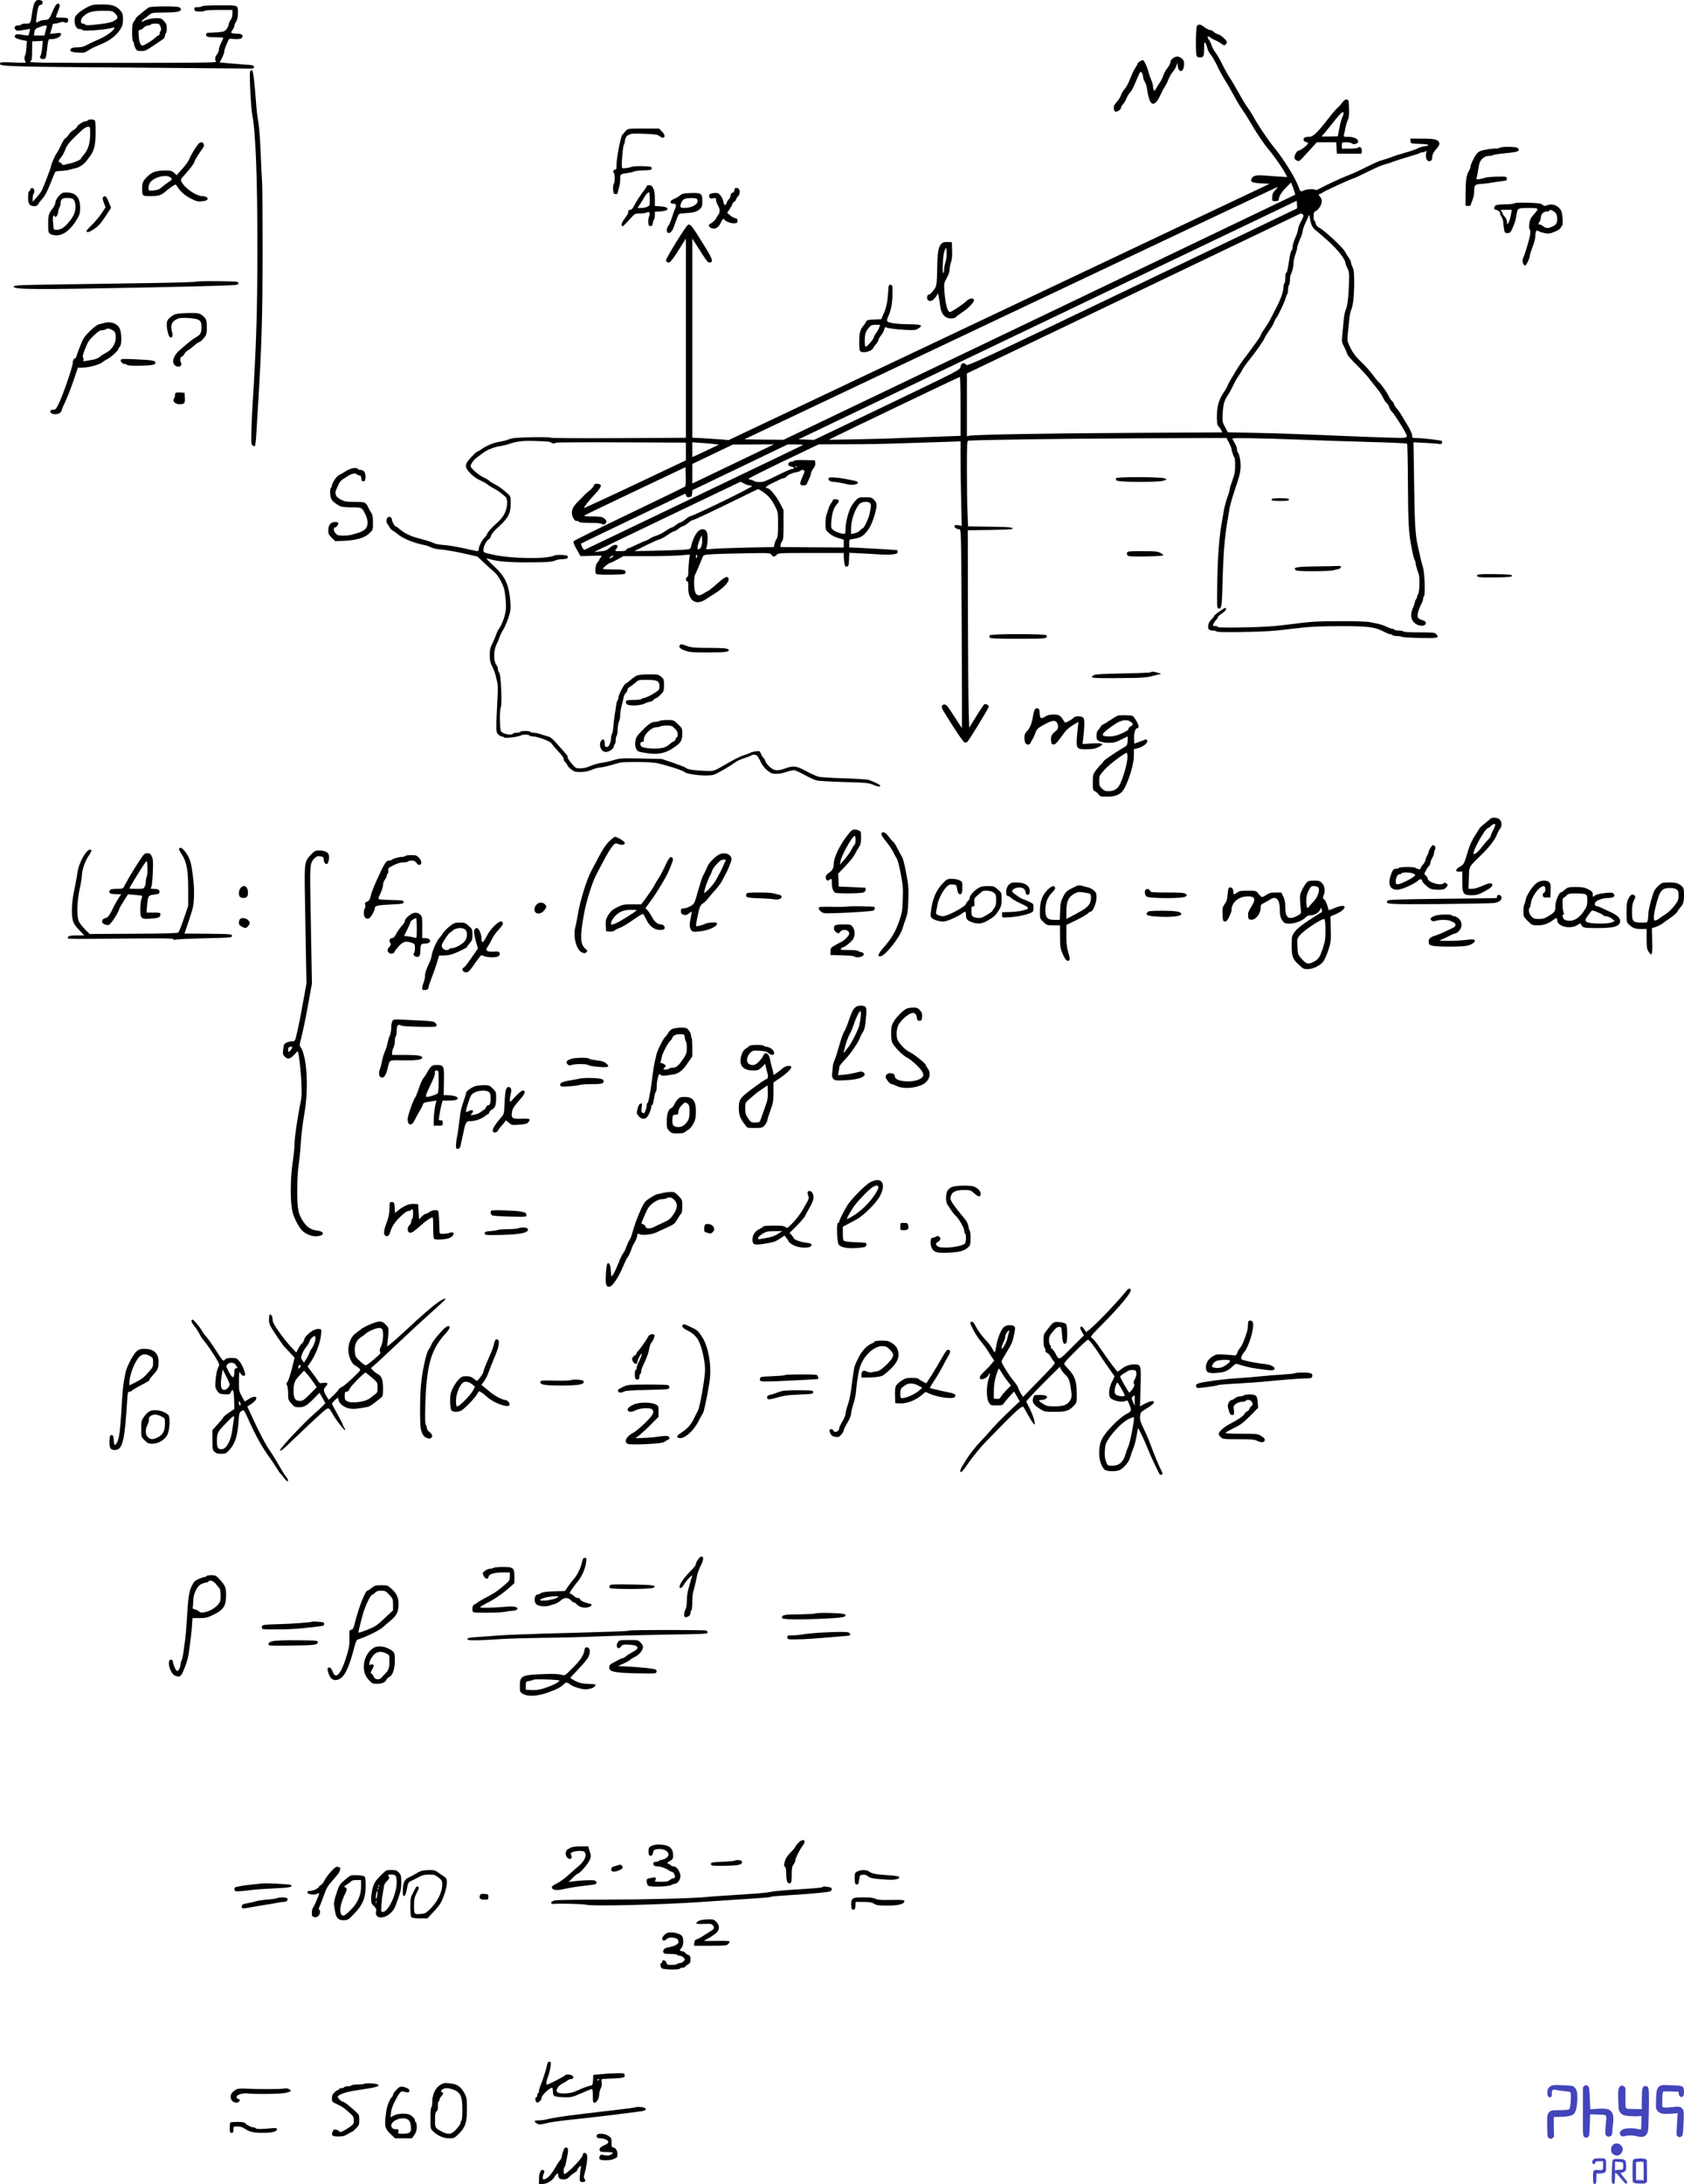 <svg xmlns="http://www.w3.org/2000/svg" version="1.0" width="1845.81pt" height="2392.867pt" viewBox="0 0 1845.81 2392.867" preserveAspectRatio="xMidYMid meet">
<g transform="translate(-72.19,3108.867) scale(0.1,-0.1)" fill="#000000" stroke="none">
<path d="M1104 31064 c-10 -15 -24 -67 -30 -116 -17 -120 -16 -118 -68 -118 -25 0 -48 -4 -51 -10 -3 -5 -20 -10 -36 -10 -34 0 -48 -22 -28 -46 13 -16 20 -16 123 2 l38 6 -7 -33 c-4 -19 -9 -36 -11 -38 -3 -3 -32 0 -67 6 -50 9 -65 8 -77 -3 -21 -21 2 -38 70 -53 l56 -12 -4 -67 c-2 -37 -8 -75 -13 -84 -13 -24 -11 -62 4 -77 10 -11 -13 -12 -130 -7 -101 5 -143 4 -148 -4 -4 -6 -4 -14 -1 -18 21 -20 235 -26 1331 -33 666 -5 1264 -10 1330 -11 114 -3 120 -2 120 17 0 18 -9 21 -110 27 -60 5 -145 11 -187 15 l-78 8 25 49 c14 27 25 57 25 67 0 18 4 31 35 105 17 41 17 41 65 36 65 -6 100 3 100 27 0 22 -19 31 -65 31 -18 0 -40 3 -49 6 -14 5 -13 9 4 34 11 15 20 35 20 44 0 8 9 30 20 48 14 23 20 51 20 90 0 94 13 88 -200 88 -115 0 -191 -4 -195 -10 -3 -5 -24 -10 -46 -10 -36 0 -40 -2 -37 -22 3 -20 10 -23 52 -26 27 -2 54 2 59 7 7 7 68 11 159 11 l148 0 0 -42 c0 -27 -8 -52 -20 -68 -11 -14 -20 -34 -20 -44 0 -11 -10 -34 -22 -52 -20 -28 -28 -32 -87 -38 -36 -3 -83 -6 -103 -6 -31 0 -38 -4 -38 -19 0 -26 19 -31 111 -31 43 0 79 -2 79 -5 0 -3 -11 -28 -25 -57 -14 -28 -25 -63 -25 -76 0 -13 -9 -35 -20 -49 -23 -29 -26 -63 -8 -81 9 -9 -217 -12 -1021 -12 -939 0 -1031 1 -1017 16 20 19 19 18 20 129 l1 90 58 3 58 3 -7 -73 c-3 -40 -11 -79 -16 -85 -17 -22 -1 -45 29 -41 26 3 28 7 35 63 20 167 17 155 53 155 50 0 105 26 105 51 0 19 -4 20 -60 13 l-60 -7 15 49 c8 27 15 52 15 57 0 4 10 7 22 7 12 0 37 5 55 12 26 9 38 10 53 1 22 -14 44 5 38 34 -3 15 -14 18 -71 18 -56 0 -66 3 -61 15 41 102 47 121 35 133 -19 19 -40 -3 -71 -76 -37 -88 -45 -97 -89 -97 -20 -1 -47 -7 -61 -15 -36 -21 -37 -20 -29 38 18 127 20 135 46 142 18 4 23 11 21 28 -2 17 -11 23 -35 25 -25 3 -35 -2 -49 -24z m131 -266 c-2 -7 -9 -32 -15 -55 l-11 -43 -58 0 -58 0 6 36 c5 32 12 39 51 54 55 22 91 25 85 8z"/>
<path d="M1675 31008 c-33 -16 -77 -46 -97 -66 -33 -31 -38 -42 -38 -82 0 -53 22 -90 54 -90 12 0 27 -5 33 -11 15 -15 263 4 331 26 17 6 21 4 17 -7 -12 -30 -100 -92 -176 -123 -43 -18 -100 -45 -125 -59 -35 -20 -61 -26 -104 -26 -40 0 -62 -5 -70 -15 -21 -26 3 -39 78 -43 59 -4 73 -1 103 19 19 13 55 33 79 43 124 53 150 66 195 101 28 20 65 60 83 88 27 44 32 60 32 113 0 53 -4 67 -26 94 -47 55 -90 70 -206 70 -95 -1 -108 -3 -163 -32z m308 -66 c33 -34 34 -53 5 -72 -34 -22 -66 -32 -143 -42 -145 -18 -177 -20 -188 -9 -6 6 -19 11 -29 11 -27 0 -24 51 5 77 54 50 96 62 213 63 108 0 111 -1 137 -28z"/>
<path d="M2355 31008 c-11 -6 -36 -24 -55 -40 -19 -16 -47 -39 -62 -51 -15 -12 -28 -26 -28 -30 0 -5 -9 -20 -20 -34 -17 -22 -20 -41 -20 -119 0 -51 4 -96 10 -99 6 -3 10 -14 10 -24 0 -10 7 -32 16 -49 14 -29 20 -32 64 -32 42 0 58 7 122 51 40 27 88 59 106 71 21 13 32 28 32 43 0 13 5 27 10 30 6 3 10 27 10 53 0 39 -6 53 -31 80 -26 28 -36 32 -81 32 -50 0 -103 -12 -141 -32 -30 -15 -31 -2 -2 19 15 10 42 30 60 46 31 26 38 27 141 28 159 1 209 9 209 34 0 12 -9 22 -25 26 -42 12 -303 9 -325 -3z m125 -209 c10 -24 11 -36 2 -50 -7 -10 -12 -26 -12 -34 0 -8 -5 -15 -11 -15 -7 0 -19 -8 -28 -18 -23 -26 -127 -92 -144 -92 -26 0 -38 27 -44 99 -5 61 -4 71 10 71 9 0 28 11 43 25 15 14 37 25 50 25 12 0 26 5 29 10 3 6 26 10 49 10 39 0 45 -3 56 -31z"/>
<path d="M13840 30801 c-11 -21 -14 -280 -4 -318 5 -18 14 -23 39 -23 40 0 45 10 45 103 1 63 2 70 14 54 8 -10 17 -35 21 -55 4 -20 20 -51 35 -69 16 -18 46 -69 68 -115 21 -46 61 -119 88 -163 28 -44 74 -125 104 -180 29 -55 70 -122 90 -150 20 -27 55 -81 77 -120 67 -118 153 -247 210 -314 57 -66 158 -212 187 -269 l17 -33 -88 5 c-48 3 -125 8 -170 12 -85 6 -115 -2 -132 -34 -19 -36 3 -47 103 -52 l94 -5 -2965 -1404 -2964 -1404 -82 7 c-45 3 -135 9 -199 13 l-118 6 0 1091 0 1091 29 -45 c16 -25 54 -85 85 -133 47 -73 60 -88 79 -85 42 6 30 40 -79 213 -123 198 -137 214 -162 199 -27 -18 -243 -367 -240 -389 2 -12 12 -21 25 -23 22 -3 48 31 171 228 l22 35 0 -1091 0 -1092 -737 -4 c-439 -2 -741 0 -744 5 -4 5 -93 7 -210 5 -166 -4 -212 -8 -249 -23 -25 -10 -67 -21 -95 -25 -67 -10 -150 -43 -201 -80 -23 -17 -47 -30 -52 -30 -5 0 -35 -27 -66 -61 -74 -80 -76 -107 -7 -178 29 -31 71 -60 107 -76 32 -14 68 -34 79 -44 11 -10 40 -29 65 -41 40 -20 76 -46 133 -95 26 -23 23 -110 -7 -176 -18 -39 -45 -73 -101 -123 -43 -38 -84 -84 -91 -102 -8 -18 -19 -36 -25 -40 -22 -13 -69 -99 -69 -126 0 -18 -5 -28 -15 -28 -8 0 -74 14 -147 31 -73 16 -171 33 -218 36 -53 3 -98 12 -120 24 -19 10 -82 29 -138 44 -106 26 -171 56 -230 107 -18 15 -37 28 -42 28 -12 0 -45 61 -42 76 1 6 -5 17 -13 24 -33 27 -64 -34 -37 -72 10 -13 22 -32 28 -43 6 -11 21 -25 32 -31 12 -6 30 -18 41 -28 59 -54 180 -105 311 -131 19 -4 51 -15 70 -25 19 -10 69 -20 110 -23 41 -2 147 -21 235 -40 l160 -36 75 -71 c41 -39 90 -83 108 -97 45 -36 105 -146 115 -213 22 -148 20 -212 -8 -296 -15 -43 -37 -92 -50 -109 -12 -16 -28 -48 -35 -70 -7 -22 -26 -66 -41 -97 -24 -47 -29 -70 -29 -128 0 -48 6 -81 17 -103 22 -41 44 -96 48 -122 1 -11 8 -38 15 -60 8 -27 10 -80 6 -160 -19 -383 -19 -396 5 -421 12 -13 30 -24 39 -24 9 0 21 -5 27 -11 12 -12 153 5 185 22 24 12 85 11 93 -1 3 -5 20 -10 36 -10 52 0 189 -51 206 -77 8 -12 33 -42 54 -65 70 -76 79 -88 79 -107 0 -10 9 -26 20 -36 11 -10 20 -23 20 -30 0 -6 18 -26 39 -43 36 -29 47 -32 106 -32 47 0 82 7 125 25 33 14 75 25 93 25 19 0 78 14 132 30 91 28 108 30 258 30 88 0 188 -5 221 -11 94 -18 289 -79 311 -99 34 -30 250 -50 320 -30 36 11 185 97 243 141 13 10 53 28 90 40 37 12 71 25 77 30 5 5 21 9 35 9 27 0 39 -14 76 -91 12 -25 42 -62 67 -82 40 -32 52 -37 99 -37 29 0 78 9 108 20 30 11 67 20 81 20 15 0 69 -23 120 -52 52 -28 112 -56 134 -61 22 -5 157 -13 300 -17 235 -6 265 -9 313 -28 57 -24 82 -28 82 -12 0 10 -56 38 -125 63 -16 6 -136 14 -265 18 -129 3 -255 11 -280 16 -25 5 -87 33 -139 61 -107 59 -143 64 -231 32 -88 -32 -126 -28 -177 22 -24 23 -43 50 -43 59 0 9 -7 23 -17 30 -9 8 -22 29 -30 48 -14 33 -15 33 -60 27 -25 -3 -51 -10 -57 -15 -6 -5 -38 -17 -71 -27 -33 -10 -109 -47 -170 -83 -168 -98 -152 -93 -267 -88 -124 6 -178 15 -198 32 -8 8 -71 32 -140 56 l-125 42 -227 5 c-214 4 -231 3 -300 -18 -40 -12 -101 -26 -135 -30 -34 -4 -87 -20 -119 -34 -38 -17 -74 -26 -109 -26 -51 0 -54 1 -99 55 -26 30 -45 59 -41 64 3 6 -6 23 -19 38 -14 15 -55 63 -93 106 -40 46 -77 80 -93 83 -14 3 -50 15 -81 25 -30 10 -69 19 -87 19 -17 0 -34 5 -37 10 -3 6 -28 10 -55 10 -27 0 -52 -4 -55 -10 -3 -5 -21 -10 -40 -10 -19 0 -37 -4 -40 -10 -10 -16 -77 -10 -110 9 -30 18 -30 18 -33 137 -2 72 2 127 8 139 7 14 9 70 7 160 -5 151 -14 222 -28 231 -5 3 -9 17 -9 31 0 13 -9 36 -20 50 -30 39 -28 157 4 221 13 26 29 64 35 84 7 20 24 54 37 74 14 20 39 78 56 127 26 79 29 100 25 166 -15 203 -53 288 -184 410 -48 44 -83 81 -78 81 6 0 26 -5 45 -10 76 -23 204 -34 410 -33 208 0 262 4 305 23 11 6 45 11 75 12 47 3 55 6 55 23 0 18 -8 20 -65 23 -35 2 -73 -1 -85 -7 -83 -40 -475 -34 -672 11 -100 22 -103 24 -103 51 0 36 34 103 59 117 11 5 22 23 26 39 4 19 33 54 86 102 101 90 129 146 129 254 0 61 -3 75 -22 94 -53 51 -106 90 -155 115 -28 14 -55 31 -58 37 -4 6 -34 24 -67 39 -51 24 -138 100 -138 120 0 24 38 76 74 100 22 16 54 39 69 51 37 29 120 61 182 70 28 4 70 14 95 23 87 30 154 38 290 33 135 -4 163 -7 176 -20 10 -9 41 -9 46 1 2 4 324 6 716 4 l712 -3 0 -97 0 -97 -556 -263 c-306 -145 -558 -261 -560 -259 -6 6 51 79 124 157 71 77 77 103 24 108 -26 3 -34 -1 -41 -20 -5 -14 -26 -37 -47 -54 -21 -16 -45 -37 -55 -48 -16 -18 -24 -26 -70 -71 -70 -68 -85 -120 -53 -183 11 -23 22 -32 40 -32 13 0 24 -4 24 -10 0 -6 45 -10 115 -10 72 0 122 -4 134 -12 15 -9 23 -9 35 1 23 19 20 37 -10 60 -23 18 -41 21 -127 21 -64 0 -97 4 -91 9 5 6 257 127 559 270 l550 261 3 -102 c1 -56 -1 -105 -6 -110 -4 -4 -279 -138 -611 -297 -332 -159 -608 -295 -612 -303 -5 -10 6 -40 34 -89 l42 -74 120 4 c118 3 120 3 103 -16 -10 -11 -18 -23 -18 -28 0 -5 -9 -19 -21 -31 -22 -23 -30 -107 -12 -125 5 -5 79 -8 164 -7 148 3 154 4 157 24 4 28 -19 34 -145 34 -57 0 -103 3 -103 6 0 11 64 64 77 64 7 0 43 17 80 38 l68 37 265 0 c146 0 310 4 364 9 l99 9 -8 -64 c-4 -35 -8 -90 -8 -121 0 -39 -4 -59 -13 -62 -18 -7 -18 -46 0 -46 10 0 13 -15 12 -62 -5 -145 79 -208 185 -140 24 16 58 37 75 48 115 70 187 140 182 177 -5 38 -35 30 -97 -25 -79 -69 -127 -108 -135 -108 -4 0 -23 -11 -44 -25 -69 -46 -102 -10 -102 112 0 40 4 81 9 91 11 20 63 143 81 189 11 30 15 32 78 37 37 4 201 9 366 12 294 5 298 5 313 -15 18 -26 35 -27 58 -1 17 19 31 20 377 20 l358 0 0 -29 c0 -15 3 -49 6 -75 6 -40 10 -47 28 -44 19 3 21 10 24 76 l3 74 122 -6 c67 -3 163 -9 212 -12 50 -3 114 -3 143 1 42 5 52 10 52 26 0 10 -1 19 -2 20 -6 2 -306 20 -415 25 l-113 5 0 44 c0 42 1 43 38 48 91 13 122 33 177 112 37 55 85 202 85 262 0 16 -11 39 -27 55 -24 26 -33 28 -98 28 -67 0 -73 -2 -102 -32 -17 -18 -41 -50 -52 -71 -31 -56 -61 -173 -61 -239 0 -54 -2 -58 -22 -58 -33 1 -96 25 -119 46 -17 16 -20 28 -16 79 8 98 24 154 57 192 17 19 29 40 27 46 -5 17 -67 22 -67 6 0 -7 -8 -22 -18 -33 -10 -12 -24 -41 -31 -66 -7 -25 -17 -55 -22 -68 -5 -13 -9 -54 -9 -91 0 -67 1 -69 39 -104 24 -22 62 -42 100 -53 l61 -18 0 -43 0 -43 -347 2 -348 3 3 24 c1 14 9 32 17 41 12 13 15 50 15 179 l0 162 -40 76 c-39 76 -112 163 -136 163 -38 0 -15 23 53 55 43 20 86 41 95 46 10 5 24 9 32 9 7 0 19 7 26 15 18 21 63 42 110 50 22 4 42 11 46 16 9 15 44 10 44 -6 0 -8 -12 -39 -26 -70 -14 -30 -24 -62 -20 -70 8 -22 65 -20 72 3 3 9 14 34 25 55 10 22 19 45 19 53 0 15 17 49 38 76 8 9 12 29 10 45 l-3 28 -109 3 c-66 2 -113 -1 -120 -8 -5 -5 -20 -10 -32 -10 -22 0 -39 -24 -29 -40 3 -5 19 -11 35 -15 32 -7 32 -25 0 -25 -10 0 -83 -32 -162 -72 -120 -60 -151 -72 -191 -71 -26 0 -53 5 -60 11 -6 5 -22 12 -35 14 -12 1 -24 7 -25 11 -1 5 171 91 383 193 l385 184 310 1 c171 0 429 4 575 10 146 5 356 12 468 15 l202 7 0 -184 c0 -101 3 -310 7 -463 l6 -279 -36 7 c-23 4 -38 3 -43 -5 -9 -15 23 -39 51 -39 22 0 22 0 28 -1087 3 -599 4 -1089 3 -1090 -1 -2 -40 56 -85 127 -67 106 -87 130 -106 130 -34 0 -39 -27 -13 -70 112 -184 216 -340 232 -346 10 -3 24 0 31 7 24 25 235 371 235 385 0 16 -30 33 -47 27 -7 -2 -47 -62 -90 -131 l-78 -127 -6 205 c-3 113 -7 600 -8 1082 l-1 877 239 3 c132 2 243 6 247 11 18 18 -22 22 -245 25 l-238 3 -6 142 c-4 78 -7 289 -7 470 0 304 1 327 18 328 205 10 1104 22 1857 25 l970 4 28 -52 c15 -30 27 -60 27 -68 0 -19 24 -87 33 -96 4 -4 7 -44 7 -88 0 -65 -6 -96 -30 -161 -16 -44 -30 -88 -30 -99 0 -10 -12 -51 -26 -90 -14 -39 -30 -98 -36 -131 -5 -33 -14 -82 -19 -110 -34 -183 -49 -376 -55 -698 -4 -238 -3 -268 11 -274 36 -13 40 13 47 280 9 329 23 508 58 702 5 33 14 83 18 110 5 28 20 86 34 130 15 44 40 123 57 175 23 70 31 113 31 165 0 64 -16 134 -33 151 -4 4 -7 19 -7 33 0 14 -11 44 -25 66 -13 22 -25 44 -25 49 0 9 346 3 780 -14 146 -6 459 -16 697 -23 237 -6 434 -15 438 -19 4 -4 8 -204 9 -445 2 -411 9 -532 35 -668 6 -27 14 -70 19 -95 4 -25 14 -55 20 -67 7 -12 11 -26 10 -30 -3 -8 17 -79 33 -121 16 -41 11 -200 -7 -227 -9 -14 -13 -25 -10 -25 4 0 -1 -11 -9 -24 -9 -13 -15 -28 -14 -32 1 -5 -7 -31 -19 -57 -39 -86 -25 -155 37 -189 44 -25 101 -17 101 13 0 11 -8 22 -17 25 -65 22 -73 29 -73 62 0 28 21 88 51 144 5 10 9 26 9 36 0 10 5 23 11 29 14 14 6 255 -10 308 -17 56 -27 96 -61 253 -25 110 -32 242 -38 671 l-7 454 130 -7 c72 -3 140 -9 152 -12 16 -4 25 -1 29 10 4 9 4 20 0 23 -8 8 -212 32 -278 32 -46 1 -48 2 -48 29 0 17 -21 64 -51 113 -28 46 -61 100 -72 119 -11 19 -33 50 -49 68 -15 18 -28 39 -28 46 0 7 -10 21 -21 32 -12 10 -28 34 -36 53 -15 36 -90 141 -109 153 -7 5 -35 39 -63 76 -27 38 -78 96 -113 129 -79 76 -107 113 -142 186 -25 53 -28 65 -22 125 4 37 10 105 15 152 4 47 13 99 20 115 24 56 35 150 36 295 0 119 -3 151 -17 179 -10 19 -18 43 -18 54 0 11 -11 34 -24 51 -13 17 -32 49 -44 71 -22 43 -224 230 -280 259 -22 11 -35 26 -39 46 -3 17 -9 30 -14 30 -5 0 -9 21 -9 48 0 39 4 49 22 57 32 14 68 72 68 108 0 18 -9 41 -22 54 -13 14 -16 23 -9 23 7 0 25 9 40 19 27 20 296 143 341 156 14 4 84 37 155 73 72 36 153 71 180 78 28 7 73 21 100 32 28 11 102 35 165 53 63 18 119 36 124 41 6 4 19 8 31 8 12 0 26 5 33 12 10 10 11 6 6 -19 -8 -41 1 -79 21 -87 26 -10 45 5 45 35 0 34 14 61 52 104 37 41 36 69 -4 89 -23 12 -63 16 -160 16 l-129 0 3 -27 c3 -28 3 -28 101 -31 103 -3 127 -15 51 -27 -25 -3 -60 -14 -77 -24 -18 -10 -77 -30 -132 -45 -55 -15 -122 -37 -150 -48 -27 -11 -73 -26 -100 -33 -28 -6 -104 -40 -170 -73 -66 -34 -149 -72 -185 -86 -89 -34 -251 -108 -344 -159 -20 -11 -34 -13 -41 -7 -14 12 -96 6 -124 -9 -32 -18 -37 -14 -61 52 -35 96 -165 303 -276 437 -58 71 -181 255 -219 330 -10 19 -35 58 -56 87 -21 28 -66 102 -100 165 -35 62 -80 139 -101 170 -21 32 -58 98 -82 148 -24 49 -58 107 -74 127 -16 21 -34 55 -40 75 -6 21 -20 50 -32 65 -23 30 -11 45 18 21 9 -8 31 -20 47 -27 37 -16 45 -21 79 -45 21 -15 29 -16 41 -6 8 7 15 19 15 26 0 21 -69 82 -101 89 -15 3 -35 15 -45 26 -9 10 -27 19 -39 19 -12 0 -39 14 -60 30 -44 35 -70 38 -85 11z m1078 -1846 c-2 -1 -1264 -606 -2806 -1344 l-2802 -1341 -215 2 -215 3 2907 1377 c1600 757 2917 1380 2928 1384 15 5 11 -3 -14 -29 -27 -29 -34 -45 -35 -79 -1 -43 -1 -43 34 -43 27 0 35 4 38 20 7 42 33 83 84 133 l52 52 24 -66 c13 -36 22 -67 20 -69z m20 -150 c-2 -2 -815 -392 -1808 -867 -1705 -817 -1806 -864 -1818 -846 -23 31 -56 19 -62 -22 -5 -34 -5 -34 -805 -418 l-800 -383 -85 3 -85 3 2730 1307 2730 1307 3 -41 c2 -22 2 -41 0 -43z m56 -61 c23 -9 20 -23 -14 -85 -16 -30 -30 -66 -30 -81 0 -14 -13 -56 -30 -93 -16 -37 -30 -82 -30 -100 0 -19 -4 -36 -9 -39 -11 -7 -20 -43 -31 -121 -14 -93 -22 -125 -31 -125 -5 0 -9 -24 -9 -54 0 -30 -4 -58 -10 -61 -5 -3 -10 -23 -10 -43 -1 -49 -28 -128 -82 -231 -24 -46 -53 -103 -65 -126 -11 -23 -40 -68 -62 -100 -23 -32 -41 -64 -41 -70 0 -11 -71 -110 -198 -279 -20 -27 -48 -69 -62 -92 -14 -23 -41 -69 -61 -102 -20 -33 -40 -70 -44 -83 -4 -13 -22 -44 -40 -70 -54 -80 -75 -152 -75 -266 0 -70 4 -94 16 -104 8 -7 22 -25 30 -40 l14 -28 -932 -5 c-931 -4 -1803 -19 -1845 -32 l-23 -6 0 345 0 344 1078 516 c592 284 1415 678 1827 876 413 198 751 360 752 360 1 1 8 -2 17 -5z m109 -131 c9 -18 29 -40 43 -50 15 -10 77 -64 138 -119 106 -96 186 -200 186 -241 0 -8 9 -32 21 -54 19 -37 20 -54 16 -183 -5 -147 -16 -230 -38 -281 -7 -16 -16 -68 -20 -115 -5 -47 -11 -118 -15 -158 -6 -66 -4 -78 19 -120 13 -26 28 -58 32 -72 8 -28 27 -50 131 -154 39 -39 93 -99 120 -134 27 -34 66 -84 87 -110 22 -26 48 -67 59 -92 12 -25 29 -51 39 -58 9 -6 23 -28 29 -47 6 -19 19 -41 28 -47 17 -13 115 -164 146 -225 34 -68 39 -66 -186 -59 -112 3 -309 11 -438 16 -543 23 -760 31 -1032 36 l-288 6 -30 57 c-29 53 -31 61 -27 141 5 104 17 149 54 203 15 23 43 73 61 111 18 39 43 84 56 100 13 17 32 49 44 71 11 22 42 67 69 100 76 93 170 228 177 252 4 12 27 49 50 81 24 32 49 75 55 95 7 20 17 39 22 42 13 9 99 191 106 226 3 16 10 32 14 35 5 3 9 25 9 49 0 24 5 47 10 50 6 3 10 26 10 51 0 24 4 52 9 62 18 35 31 90 31 128 0 22 9 64 20 94 11 30 20 64 20 76 0 12 14 52 30 89 17 37 30 78 30 91 0 13 13 52 29 86 17 35 33 72 37 83 6 15 9 7 14 -30 3 -27 14 -64 23 -82z m-3853 -1977 l0 -323 -202 -7 c-112 -4 -306 -11 -433 -16 -126 -6 -360 -12 -520 -15 l-290 -5 50 25 c92 47 1380 664 1388 664 4 1 7 -145 7 -323z m-2696 -413 l49 -6 -104 -49 c-57 -28 -123 -58 -146 -69 l-43 -18 0 81 0 81 98 -7 c53 -3 119 -9 146 -13z m326 -159 c-179 -86 -380 -182 -447 -214 l-123 -59 0 107 0 107 223 107 222 106 225 1 225 1 -325 -156z m640 147 c-8 -5 -544 -262 -1190 -571 -646 -309 -1183 -566 -1192 -571 -15 -8 -21 -3 -35 26 -9 19 -15 36 -12 38 4 4 1114 535 1135 544 6 2 14 -5 17 -17 4 -17 12 -21 34 -18 24 3 28 8 31 39 l3 37 522 250 522 251 90 0 c56 0 84 -3 75 -8z m-63 -237 c-3 -3 -12 -4 -19 -1 -8 3 -5 6 6 6 11 1 17 -2 13 -5z m-597 -174 c11 -5 29 -14 40 -20 11 -5 29 -10 39 -10 11 0 22 -4 25 -8 6 -11 -610 -311 -672 -328 -13 -3 -38 -18 -55 -34 -18 -15 -43 -31 -57 -35 -14 -4 -38 -18 -53 -31 -16 -13 -34 -24 -40 -24 -7 0 -39 -18 -72 -40 -33 -22 -78 -45 -100 -51 -22 -6 -51 -19 -65 -29 -14 -9 -36 -21 -49 -25 -14 -4 -61 -25 -105 -46 -44 -22 -85 -39 -92 -39 -6 0 -14 -7 -18 -15 -4 -11 -21 -15 -67 -15 -60 0 -61 1 -46 18 10 10 17 26 17 35 0 28 -43 20 -86 -17 -33 -27 -50 -34 -104 -39 l-65 -7 50 26 c55 27 1548 743 1553 744 1 0 11 -4 22 -10z m222 -99 c63 -43 95 -81 134 -157 34 -67 34 -69 34 -201 0 -107 -3 -139 -16 -159 -9 -13 -20 -39 -23 -57 l-7 -32 -294 -6 c-162 -4 -331 -10 -374 -14 -75 -7 -79 -7 -71 11 5 10 11 50 13 87 4 82 -12 117 -56 117 -50 0 -101 -78 -126 -192 -6 -25 -10 -27 -73 -32 -38 -3 -176 -8 -308 -11 l-240 -5 130 65 c72 35 138 65 147 65 9 0 47 20 84 45 36 25 72 45 80 45 7 0 25 11 41 24 15 13 39 27 53 31 14 4 40 21 58 36 18 16 38 29 45 29 15 0 211 92 495 232 119 59 220 107 224 107 4 1 26 -12 50 -28z m1178 -126 c12 -15 11 -38 -8 -122 -11 -49 -61 -153 -74 -153 -5 0 -19 -11 -31 -24 -13 -13 -39 -27 -60 -31 l-37 -7 0 59 c0 91 43 216 93 271 25 26 97 31 117 7z m-1852 -476 c-7 -16 -20 -29 -29 -29 -13 0 -15 7 -9 38 4 20 16 55 26 77 l19 40 3 -48 c2 -27 -3 -61 -10 -78z m-45 -109 c-3 -11 -7 -20 -9 -20 -2 0 -4 9 -4 20 0 11 4 20 9 20 5 0 7 -9 4 -20z m-929 -5 c-25 -19 -40 -19 -24 0 7 8 20 15 28 15 13 0 12 -3 -4 -15z"/>
<path d="M13576 30449 c-15 -12 -26 -30 -26 -44 0 -14 -14 -40 -30 -59 -17 -19 -38 -56 -47 -83 -8 -26 -26 -61 -38 -78 -12 -16 -30 -45 -40 -64 -13 -26 -19 -31 -26 -20 -5 8 -9 26 -9 41 0 15 -9 47 -19 70 -11 24 -24 63 -31 88 -18 67 -48 130 -63 130 -16 0 -57 -28 -57 -40 0 -5 -11 -25 -24 -45 -14 -19 -39 -72 -56 -118 -17 -45 -44 -95 -59 -112 -16 -16 -33 -45 -39 -63 -10 -29 -23 -49 -72 -109 -16 -19 -12 -70 6 -77 20 -8 64 22 64 44 0 9 9 25 19 34 11 10 29 41 41 69 13 29 31 58 40 64 10 7 32 48 50 90 17 43 39 92 47 110 15 28 18 30 30 15 7 -9 13 -28 13 -42 0 -14 9 -39 19 -56 10 -17 21 -48 24 -70 16 -111 34 -162 59 -170 28 -9 56 21 89 94 16 35 38 76 49 91 10 15 29 52 40 82 12 30 33 66 47 80 13 15 31 44 38 65 13 36 14 37 15 11 0 -36 17 -67 35 -67 21 0 35 32 35 79 0 31 -6 44 -26 60 -15 12 -37 21 -49 21 -12 0 -34 -9 -49 -21z"/>
<path d="M3464 30309 c-11 -19 7 -397 23 -478 37 -189 57 -699 56 -1471 0 -675 -12 -1062 -53 -1710 -6 -91 -12 -225 -13 -299 -2 -116 0 -135 15 -145 9 -5 21 -7 25 -2 4 4 11 67 15 139 4 73 12 206 18 297 41 679 50 981 50 1725 0 358 -2 682 -5 720 -3 39 -10 187 -16 330 -6 146 -17 295 -26 340 -8 44 -19 130 -23 190 -19 254 -34 375 -46 375 -7 0 -16 -5 -20 -11z"/>
<path d="M15433 29963 c-15 -21 -40 -48 -56 -61 -15 -13 -59 -65 -98 -116 -116 -149 -164 -196 -204 -196 -46 0 -65 -9 -65 -31 0 -12 9 -21 25 -25 14 -3 25 -10 25 -14 0 -15 -81 -80 -100 -80 -21 0 -50 -46 -50 -80 0 -20 34 -41 55 -34 6 3 51 49 100 104 l90 100 107 0 107 0 3 -62 3 -63 135 0 135 0 3 31 c3 34 -22 54 -42 34 -5 -5 -47 -10 -93 -10 l-83 0 0 35 c0 35 0 35 48 35 26 0 53 -5 59 -11 19 -19 68 -7 71 17 4 30 -46 54 -111 54 -49 0 -49 0 -43 28 4 15 11 48 16 74 5 26 16 62 25 81 12 25 15 57 13 128 -3 88 -4 94 -25 97 -15 2 -29 -8 -50 -35z m2 -159 c-9 -19 -20 -56 -25 -82 -5 -26 -13 -65 -17 -87 l-8 -40 -95 -2 c-52 -1 -90 0 -83 3 7 3 52 56 100 117 101 129 136 164 141 141 2 -9 -4 -31 -13 -50z"/>
<path d="M1685 29770 c-3 -5 -15 -10 -25 -10 -25 0 -88 -41 -95 -62 -3 -9 -22 -26 -41 -37 -19 -12 -43 -34 -52 -51 -9 -16 -24 -32 -33 -35 -9 -3 -31 -38 -49 -78 -18 -39 -40 -80 -48 -89 -16 -19 -62 -125 -62 -144 0 -12 -65 -184 -96 -254 -8 -19 -35 -57 -60 -83 l-44 -49 0 39 c0 21 5 44 11 50 6 6 9 21 7 34 -4 31 -37 38 -45 10 -3 -12 -9 -21 -14 -21 -5 0 -9 -29 -9 -63 0 -74 17 -97 68 -97 22 0 35 6 43 23 7 12 28 40 48 62 25 27 52 78 84 160 26 66 51 125 55 130 4 6 32 10 62 11 30 1 73 7 95 13 22 7 53 15 69 18 39 8 92 45 121 85 14 18 31 43 40 55 40 53 55 124 55 254 0 106 -3 128 -16 133 -24 9 -62 7 -69 -4z m25 -153 c0 -97 -23 -170 -69 -223 -17 -19 -31 -38 -31 -42 0 -14 -86 -50 -135 -57 -5 -1 -23 -5 -39 -10 -22 -6 -31 -4 -38 9 -5 9 -15 16 -23 16 -18 0 -9 27 20 60 12 14 30 47 40 74 21 58 54 97 178 212 30 27 58 44 73 44 24 0 24 -2 24 -83z"/>
<path d="M7579 29653 c-14 -16 -31 -36 -38 -45 -17 -24 -61 -250 -61 -320 0 -44 -4 -58 -14 -58 -21 0 -30 -20 -17 -33 14 -14 14 -110 0 -124 -5 -5 -9 -32 -7 -59 3 -42 6 -49 25 -52 18 -3 24 3 28 25 3 15 10 42 15 59 6 17 10 53 10 81 0 56 -3 54 100 69 19 3 44 9 55 15 11 5 58 10 105 11 77 3 85 5 85 23 0 18 -8 20 -100 23 -55 1 -109 -2 -120 -7 -11 -5 -39 -12 -62 -14 -41 -5 -43 -4 -45 21 -3 61 12 225 23 237 5 5 9 18 9 30 0 34 23 75 43 75 9 0 17 4 17 9 0 6 59 7 148 4 122 -5 151 -9 171 -24 55 -44 80 -5 30 47 l-33 34 -171 0 c-171 0 -171 0 -196 -27z"/>
<path d="M2898 29513 c-31 -37 -89 -131 -101 -166 -6 -20 -41 -68 -76 -107 l-63 -71 -27 25 c-24 23 -35 26 -101 26 -97 0 -141 -15 -193 -66 -47 -46 -57 -67 -57 -125 0 -89 0 -89 90 -89 93 0 119 8 175 58 24 20 57 45 73 55 31 18 31 18 48 -10 35 -55 80 -95 148 -130 59 -30 77 -34 119 -30 26 2 53 9 59 15 19 19 -10 42 -52 42 -66 0 -190 84 -226 153 -15 28 -14 30 28 76 70 78 105 125 113 151 6 22 40 76 91 147 32 44 -13 87 -48 46z m-304 -372 c17 -18 16 -20 -31 -52 -26 -17 -60 -43 -75 -57 -21 -19 -42 -26 -83 -30 -55 -4 -55 -4 -55 25 0 49 22 81 75 107 64 32 144 35 169 7z"/>
<path d="M17158 29469 c-10 -5 -24 -9 -30 -8 -28 5 -145 -13 -181 -28 -30 -13 -44 -30 -72 -82 -19 -36 -35 -74 -35 -86 0 -11 -8 -34 -19 -51 -26 -43 -33 -91 -35 -244 l-1 -135 26 -3 c18 -2 28 2 32 15 4 10 13 36 21 58 9 22 16 58 16 80 1 77 5 83 73 88 63 5 103 11 167 22 19 3 54 8 78 11 37 5 43 8 40 27 -3 21 -7 22 -106 20 -57 -1 -116 -6 -130 -11 -15 -6 -44 -13 -65 -16 -34 -4 -38 -3 -31 12 4 9 11 42 15 72 13 92 21 114 52 143 22 19 41 27 68 27 21 0 40 4 43 8 3 5 66 15 140 22 139 13 163 23 135 56 -14 17 -174 19 -201 3z"/>
<path d="M7810 29049 c0 -6 -12 -25 -26 -43 -35 -43 -87 -123 -113 -174 -14 -28 -28 -42 -41 -42 -11 0 -21 -6 -22 -12 0 -7 -2 -18 -2 -25 -1 -7 -19 -35 -40 -63 -34 -45 -42 -80 -18 -80 4 0 36 32 71 70 62 70 62 70 117 70 31 0 65 5 76 11 29 15 40 -6 24 -45 -7 -17 -11 -48 -8 -69 4 -32 8 -38 26 -35 15 2 22 11 24 33 2 17 8 34 13 40 5 5 9 26 9 46 l0 37 60 4 c65 5 92 20 72 40 -6 6 -39 14 -72 16 l-60 4 0 76 c0 99 -22 152 -62 152 -15 0 -28 -5 -28 -11z m31 -76 c4 -39 4 -125 0 -132 -12 -17 -51 -31 -90 -31 l-41 0 25 38 c13 20 37 58 52 84 25 42 51 62 54 41z"/>
<path d="M8777 29024 c-4 -4 -7 -15 -7 -25 0 -9 -9 -19 -20 -22 -13 -3 -20 -14 -20 -30 0 -13 -9 -32 -19 -41 -11 -10 -22 -29 -25 -42 -9 -33 -30 -26 -34 11 -4 30 -27 72 -52 92 -17 14 -91 7 -101 -9 -4 -6 -4 -19 -2 -29 5 -16 11 -18 39 -13 30 5 34 4 34 -15 0 -12 5 -30 10 -41 6 -11 15 -29 20 -40 16 -31 12 -65 -10 -93 -11 -14 -20 -28 -20 -32 0 -10 -44 -50 -63 -58 -28 -10 -16 -40 20 -50 39 -12 73 11 97 65 16 38 29 47 41 28 12 -19 74 -41 107 -38 28 2 33 7 33 28 0 19 -6 26 -25 28 -13 2 -39 16 -56 32 l-32 27 29 43 c16 24 29 48 29 54 0 6 9 17 20 24 11 7 20 18 20 26 0 7 9 21 20 31 28 26 24 89 -5 93 -12 2 -24 0 -28 -4z"/>
<path d="M1366 28940 c-22 -25 -36 -50 -36 -67 0 -14 -12 -42 -27 -62 -48 -62 -53 -79 -53 -177 0 -85 2 -94 22 -108 13 -9 43 -16 70 -16 76 0 155 62 222 174 32 54 36 67 36 130 0 115 -48 166 -154 166 -38 0 -48 -5 -80 -40z m150 -28 c42 -27 45 -120 8 -189 -31 -56 -88 -119 -126 -139 -34 -17 -88 -18 -88 -1 0 6 -3 36 -6 64 -7 61 1 97 17 73 8 -13 12 -12 24 4 8 11 15 30 15 43 0 13 7 38 16 54 8 17 13 37 10 44 -2 7 2 22 10 34 12 16 26 21 62 21 26 0 52 -4 58 -8z"/>
<path d="M8257 28972 c-42 -2 -65 -9 -80 -23 -12 -11 -41 -29 -65 -39 -32 -14 -43 -24 -40 -37 3 -13 12 -17 31 -16 29 2 36 -20 18 -55 -5 -9 -19 -50 -32 -91 -13 -41 -31 -84 -41 -96 -22 -28 -24 -71 -3 -78 21 -9 49 22 64 68 7 22 16 49 21 60 4 11 13 34 20 52 11 31 14 32 83 36 96 6 127 15 160 45 24 23 27 33 27 88 0 88 -11 94 -163 86z m101 -61 c8 -4 12 -19 10 -32 -5 -34 -70 -67 -135 -68 -46 -1 -53 2 -53 19 0 30 20 67 44 78 26 13 116 15 134 3z"/>
<path d="M1853 28929 c-9 -9 -7 -24 7 -62 l19 -50 -44 -66 c-24 -36 -71 -92 -104 -125 -34 -32 -61 -62 -61 -67 0 -20 23 -18 62 7 66 41 86 62 149 157 l58 88 -20 52 c-30 75 -43 89 -66 66z"/>
<path d="M17320 28861 c-8 -6 -52 -11 -98 -11 -46 0 -92 -5 -103 -10 -25 -14 -25 -50 -1 -50 11 0 27 -9 37 -20 10 -11 15 -20 11 -20 -5 0 1 -16 13 -35 11 -19 20 -47 20 -62 0 -16 4 -48 8 -73 7 -42 10 -45 38 -45 24 0 33 6 47 35 34 73 42 99 55 180 9 57 15 60 129 60 118 0 120 -2 53 -76 -28 -32 -38 -53 -44 -93 -5 -34 -3 -57 4 -64 6 -6 8 -30 5 -56 -5 -43 -56 -215 -75 -253 -18 -36 -4 -88 22 -88 11 0 49 83 49 106 0 11 14 55 30 97 17 43 30 93 30 110 0 48 11 78 24 69 25 -16 83 -32 117 -32 42 0 139 46 139 66 0 8 5 14 10 14 18 0 11 142 -9 174 -32 56 -100 79 -155 54 -22 -9 -29 -8 -46 7 -16 15 -43 18 -157 22 -87 3 -144 0 -153 -6z m-33 -103 c-10 -60 -20 -93 -33 -113 -13 -18 -14 -18 -14 11 0 19 -10 41 -25 58 -14 15 -25 33 -25 41 0 8 -8 19 -17 24 -14 8 -1 10 51 11 l68 0 -5 -32z m456 20 c35 -18 46 -40 47 -89 0 -49 -12 -65 -63 -87 -39 -17 -61 -15 -90 8 -14 11 -33 20 -42 20 -16 0 -16 2 -1 25 9 13 16 35 16 47 0 37 27 68 60 68 16 0 32 5 35 10 8 13 12 13 38 -2z"/>
<path d="M11050 28427 c-42 -34 -53 -92 -56 -288 -2 -134 -6 -173 -19 -199 -19 -37 -59 -80 -74 -80 -16 0 -24 -40 -11 -55 24 -29 59 -14 95 40 l19 30 9 -45 c4 -25 10 -61 12 -80 10 -99 51 -150 121 -150 26 0 47 6 55 16 7 8 38 31 68 51 66 43 132 112 129 133 -6 28 -48 24 -82 -9 -41 -39 -164 -121 -182 -121 -28 0 -51 91 -61 236 -5 77 -3 84 26 136 18 32 31 69 31 90 0 19 7 55 15 80 11 31 15 73 13 134 l-3 89 -45 2 c-25 2 -52 -3 -60 -10z m35 -212 c-8 -25 -15 -61 -15 -80 0 -18 -4 -36 -9 -39 -5 -4 -8 33 -6 86 4 100 10 139 28 177 11 22 12 18 15 -37 2 -37 -3 -80 -13 -107z"/>
<path d="M2876 28003 c-4 -5 -242 -12 -529 -16 -287 -4 -736 -11 -997 -15 -429 -6 -475 -9 -478 -23 -6 -34 215 -35 1518 -9 278 6 604 14 725 18 211 7 220 8 220 27 0 19 -8 20 -226 23 -124 1 -229 -1 -233 -5z"/>
<path d="M10457 27888 c-7 -110 -20 -171 -51 -240 l-25 -57 -78 -3 c-69 -3 -79 -6 -89 -25 -6 -13 -18 -31 -26 -40 -38 -44 -48 -81 -48 -181 0 -108 2 -112 59 -112 31 0 91 27 91 40 0 5 14 25 30 43 17 19 30 41 30 49 0 9 13 32 29 52 16 20 33 50 36 67 4 19 11 27 18 22 19 -12 113 -24 222 -29 89 -4 104 -3 133 16 56 35 37 44 -99 46 -131 1 -222 13 -240 31 -8 8 -5 25 11 59 30 68 44 144 44 249 1 85 0 90 -20 93 -21 3 -22 -2 -27 -80z m-99 -390 c-6 -18 -22 -46 -35 -61 -12 -16 -23 -35 -23 -42 0 -20 -73 -105 -90 -105 -14 0 -13 123 2 157 6 15 23 40 37 56 20 22 33 27 72 27 l48 0 -11 -32z"/>
<path d="M2643 27646 c-18 -7 -46 -25 -63 -41 -24 -23 -30 -37 -30 -72 0 -60 20 -133 37 -140 22 -9 32 15 22 51 -16 55 -11 101 14 122 41 37 72 44 170 38 114 -8 137 -24 137 -93 0 -72 -9 -88 -59 -117 -43 -25 -65 -43 -178 -140 -70 -60 -93 -132 -55 -167 38 -34 89 -9 66 32 -12 21 -6 61 9 61 7 0 20 14 29 30 10 17 25 33 35 37 10 4 40 26 67 50 26 24 54 43 60 43 14 0 59 46 75 77 14 28 14 142 -1 174 -6 13 -27 34 -45 47 -31 20 -46 22 -146 21 -62 -1 -127 -7 -144 -13z"/>
<path d="M1860 27549 c-14 -4 -38 -11 -54 -14 -18 -4 -57 -33 -98 -73 -61 -60 -73 -78 -108 -166 -22 -55 -40 -105 -40 -112 0 -8 -9 -18 -20 -24 -14 -7 -20 -21 -20 -45 0 -39 -101 -336 -151 -442 -30 -64 -37 -73 -61 -73 -32 0 -44 -15 -28 -35 18 -21 83 -19 103 3 10 10 17 24 17 31 0 6 11 33 24 59 30 59 84 198 122 314 l29 88 42 0 c73 0 197 33 228 60 11 10 36 25 55 35 40 20 120 94 120 111 0 6 7 17 15 24 24 20 21 166 -5 207 -31 52 -105 74 -170 52z m89 -74 c34 -17 41 -32 41 -91 0 -66 -45 -131 -115 -166 -22 -11 -50 -29 -62 -41 -13 -11 -42 -24 -65 -28 -24 -4 -60 -11 -81 -14 -32 -7 -37 -5 -31 9 3 9 2 22 -4 29 -7 8 0 38 24 97 28 71 44 95 94 143 43 41 68 57 88 57 15 0 34 5 42 10 21 13 36 12 69 -5z"/>
<path d="M2046 27145 c-7 -18 20 -45 44 -45 10 0 22 -4 25 -10 7 -11 180 -12 260 -2 41 6 50 11 50 27 0 24 -36 29 -242 38 -108 5 -132 4 -137 -8z"/>
<path d="M2647 26784 c-4 -4 -7 -16 -7 -26 0 -10 -5 -27 -12 -38 -18 -28 14 -60 61 -60 55 0 63 10 59 71 l-3 54 -45 3 c-25 2 -49 0 -53 -4z"/>
<path d="M4510 25925 c-30 -19 -62 -38 -72 -41 -22 -7 -78 -89 -78 -114 0 -10 -4 -22 -10 -25 -15 -9 -12 -92 4 -124 14 -27 43 -51 95 -78 14 -8 62 -13 126 -13 114 0 112 1 152 -77 33 -67 32 -131 -4 -164 -16 -14 -48 -31 -73 -38 -25 -7 -59 -17 -76 -22 -17 -5 -57 -9 -90 -9 -50 0 -64 4 -82 23 -25 27 -29 67 -7 67 14 0 35 29 35 49 0 6 -15 11 -33 11 -48 0 -77 -34 -77 -91 0 -39 5 -50 39 -83 l38 -37 94 4 c136 6 228 33 279 82 40 39 40 39 40 118 0 59 -4 86 -18 105 -10 15 -24 41 -32 57 -30 63 -34 65 -150 65 -108 0 -123 4 -182 44 -29 19 -37 58 -19 94 5 9 16 34 24 54 9 20 29 45 44 54 15 10 44 28 64 41 36 24 83 30 94 13 3 -5 15 -10 25 -10 14 0 20 -8 22 -32 2 -25 8 -33 23 -33 16 0 21 8 23 44 4 49 -17 81 -54 81 -13 0 -26 5 -29 10 -14 22 -81 10 -135 -25z"/>
<path d="M9805 25851 c-11 -18 14 -41 45 -41 28 0 103 -13 166 -29 17 -5 49 -5 70 -2 53 9 52 33 -1 43 -22 4 -62 12 -90 18 -88 18 -182 24 -190 11z"/>
<path d="M12955 25850 c-4 -6 -1 -17 5 -25 17 -21 471 -22 519 -2 l32 13 -26 12 c-34 16 -521 17 -530 2z"/>
<path d="M14660 25615 c0 -12 17 -15 95 -15 78 0 95 3 95 15 0 12 -17 15 -95 15 -78 0 -95 -3 -95 -15z"/>
<path d="M13076 25034 c-4 -9 -1 -23 5 -31 10 -11 48 -13 203 -11 114 2 190 7 190 13 -1 5 -17 17 -35 27 -28 15 -59 18 -195 18 -140 0 -163 -2 -168 -16z"/>
<path d="M15151 24883 c-218 -3 -255 -10 -230 -39 9 -11 52 -14 193 -14 99 0 197 4 216 9 19 5 47 12 63 15 15 4 27 13 27 21 0 10 -9 14 -27 13 -16 -2 -124 -4 -242 -5z"/>
<path d="M16915 24789 c-16 -25 18 -29 196 -27 156 3 184 5 184 18 0 13 -29 15 -187 18 -128 2 -189 -1 -193 -9z"/>
<path d="M14088 24389 c-32 -22 -58 -44 -58 -49 0 -6 -13 -23 -30 -38 -32 -31 -47 -86 -29 -108 6 -8 26 -14 43 -14 18 0 37 -5 42 -10 7 -7 100 -9 280 -6 254 4 354 11 554 36 178 22 283 28 525 28 298 1 378 -9 473 -59 30 -16 62 -29 72 -29 11 0 22 -4 25 -10 3 -5 24 -10 46 -10 22 0 48 -4 57 -9 9 -5 100 -10 201 -12 196 -4 213 0 175 42 -16 17 -31 19 -185 19 -101 0 -170 4 -174 10 -3 6 -26 10 -50 10 -24 0 -47 5 -50 10 -3 6 -14 10 -24 10 -9 0 -37 10 -62 22 -24 12 -62 25 -84 30 -22 4 -65 14 -95 20 -34 7 -158 11 -330 11 -255 -1 -319 -5 -535 -33 -185 -24 -304 -32 -547 -36 -176 -3 -258 -2 -258 6 0 5 -13 10 -29 10 -29 0 -29 0 -15 29 8 16 21 34 29 41 8 7 15 18 15 25 0 7 20 26 45 42 25 16 45 36 45 46 0 24 -7 22 -72 -24z"/>
<path d="M11572 24128 c-8 -8 -9 -15 -1 -25 9 -10 75 -13 314 -13 310 0 320 1 308 38 -6 17 -603 18 -621 0z"/>
<path d="M8177 24023 c-21 -21 -4 -42 52 -62 51 -18 79 -21 238 -21 193 0 243 5 243 25 0 20 -50 25 -230 25 -141 0 -176 3 -225 20 -64 22 -69 23 -78 13z"/>
<path d="M13336 23723 c-4 -5 -141 -10 -304 -13 -219 -4 -303 -9 -320 -18 -56 -32 -21 -36 273 -33 260 2 298 5 378 25 l88 22 -39 12 c-46 14 -66 15 -76 5z"/>
<path d="M7695 23683 c-16 -9 -47 -31 -68 -49 -20 -19 -41 -34 -46 -34 -15 0 -81 -126 -81 -154 0 -13 -4 -27 -9 -30 -4 -3 -12 -27 -15 -53 -4 -27 -12 -77 -17 -113 -6 -36 -12 -94 -15 -130 -3 -36 -10 -69 -15 -74 -5 -6 -9 -24 -9 -42 0 -47 -28 -107 -46 -100 -9 3 -18 6 -20 6 -2 0 -4 15 -4 34 0 41 -18 56 -37 31 -34 -47 -4 -125 49 -125 37 0 88 35 88 60 0 10 5 22 10 25 6 3 10 23 10 44 0 20 5 42 11 48 6 6 11 37 11 69 1 33 7 71 14 86 8 15 14 47 14 72 0 25 7 71 16 103 9 32 19 72 21 90 3 17 14 39 24 49 10 9 19 25 19 35 0 10 10 24 23 30 12 7 39 27 60 45 36 33 39 34 125 34 117 0 142 -12 142 -67 0 -43 -2 -45 -75 -90 -32 -20 -86 -43 -101 -43 -7 0 -16 -4 -19 -10 -3 -5 -42 -10 -86 -10 -62 0 -81 -3 -85 -15 -4 -8 -1 -22 6 -30 19 -23 146 -20 198 5 22 11 50 20 60 20 10 0 27 9 37 20 10 11 23 20 30 20 6 0 28 17 48 38 35 36 37 41 37 104 0 62 -2 68 -31 92 -29 24 -37 26 -137 26 -78 -1 -115 -5 -137 -17z"/>
<path d="M12059 23303 c-6 -15 -13 -46 -16 -68 -8 -64 -34 -128 -65 -158 -21 -22 -28 -37 -28 -68 0 -22 5 -49 10 -60 13 -24 48 -25 57 -1 3 9 14 28 23 42 9 14 22 44 30 67 9 31 23 49 49 65 120 72 162 83 187 51 18 -25 17 -70 -2 -85 -55 -45 -65 -62 -62 -107 3 -39 7 -47 25 -49 21 -3 42 19 127 137 16 22 56 56 88 75 l60 35 -6 -62 c-24 -241 -26 -237 98 -237 64 0 91 5 128 23 72 35 49 47 -75 40 l-99 -6 6 54 c15 120 17 208 6 228 -14 26 -90 30 -111 5 -7 -8 -31 -25 -53 -36 -38 -20 -41 -20 -51 -3 -36 63 -55 75 -113 75 -39 0 -67 -6 -90 -20 -52 -32 -61 -27 -64 33 -3 45 -6 52 -25 55 -17 3 -26 -4 -34 -25z"/>
<path d="M12969 23246 c-13 -6 -52 -30 -87 -53 -35 -24 -67 -43 -72 -43 -5 0 -17 -12 -27 -27 -10 -16 -23 -34 -30 -41 -14 -14 -17 -81 -5 -97 15 -21 65 -35 128 -35 54 0 76 6 134 35 38 19 71 35 72 35 2 0 1 -23 0 -50 -4 -44 -8 -52 -33 -66 -51 -26 -229 -145 -229 -153 0 -4 -14 -21 -30 -37 -17 -16 -44 -48 -60 -71 -28 -38 -30 -48 -30 -128 0 -81 1 -86 25 -97 14 -6 32 -22 40 -35 14 -21 23 -23 91 -23 105 0 159 28 196 102 53 105 98 262 98 343 l0 75 44 11 c57 14 112 59 103 83 -5 13 -12 16 -25 11 -9 -5 -39 -16 -67 -26 l-50 -18 -3 55 c-3 57 14 114 34 114 24 0 21 28 -8 79 -17 29 -36 54 -42 56 -29 9 -146 10 -167 1z m134 -58 c43 -25 46 -40 12 -58 -14 -7 -25 -21 -25 -30 0 -10 -26 -27 -75 -48 -58 -25 -88 -32 -140 -32 -103 0 -88 30 70 136 60 41 120 53 158 32z m-23 -397 c0 -55 -39 -198 -76 -282 -29 -64 -67 -89 -135 -89 -31 0 -47 7 -70 29 -25 25 -29 37 -29 85 0 53 2 57 59 122 51 57 219 184 244 184 4 0 7 -22 7 -49z"/>
<path d="M7950 23190 c-8 -5 -28 -10 -43 -10 -42 0 -75 -22 -148 -97 -60 -61 -67 -73 -73 -119 -4 -35 -2 -59 9 -80 13 -27 22 -31 90 -43 144 -26 231 -9 335 65 65 46 80 72 80 141 0 61 -1 63 -47 107 -48 45 -49 46 -118 46 -38 0 -77 -5 -85 -10z m167 -82 c24 -23 33 -41 33 -65 0 -18 -4 -33 -9 -33 -5 0 -11 -9 -14 -20 -3 -11 -13 -23 -24 -26 -10 -4 -30 -18 -44 -31 -15 -14 -44 -30 -65 -36 -72 -20 -229 -9 -246 17 -15 22 -8 46 12 46 16 0 20 7 20 34 0 46 83 126 132 126 18 0 40 5 48 10 8 5 40 10 70 10 47 0 58 -4 87 -32z"/>
<path d="M17058 22118 c-7 -7 -36 -31 -63 -53 -28 -22 -51 -43 -53 -47 -2 -5 -26 -42 -52 -83 -32 -48 -58 -105 -75 -162 -46 -154 -48 -156 -90 -179 -52 -27 -56 -60 -7 -56 l32 2 0 -108 c0 -138 10 -152 103 -152 54 0 73 6 142 43 58 31 81 49 83 65 5 32 -33 29 -115 -8 -37 -17 -83 -30 -105 -30 l-40 0 4 118 c4 135 -8 113 143 261 80 78 140 155 161 208 12 30 30 63 38 72 23 26 20 80 -6 102 -24 22 -80 25 -100 7z m54 -63 c3 -3 -8 -31 -24 -61 -15 -31 -28 -62 -28 -69 0 -6 -12 -22 -26 -36 -15 -13 -44 -48 -66 -76 -37 -51 -84 -91 -93 -81 -20 19 118 271 155 283 9 3 25 14 35 25 18 19 36 25 47 15z"/>
<path d="M10034 21966 c-100 -119 -174 -267 -174 -347 0 -41 -17 -71 -53 -94 -34 -21 -44 -50 -27 -75 8 -12 13 -13 30 -2 29 18 30 17 30 -38 0 -48 13 -86 35 -102 15 -11 280 -10 309 2 16 6 26 17 26 30 0 11 -1 21 -2 22 -2 0 -68 4 -148 7 l-145 6 -3 70 -3 71 63 66 c72 75 107 120 128 163 8 17 25 45 38 64 17 27 22 48 22 103 0 64 -2 69 -26 78 -46 18 -71 12 -100 -24z m66 -80 c0 -25 -5 -48 -10 -51 -6 -4 -20 -25 -32 -48 -20 -41 -46 -76 -101 -140 l-29 -32 6 35 c12 69 130 280 157 280 5 0 9 -20 9 -44z"/>
<path d="M10385 21960 c-8 -13 7 -40 58 -103 24 -28 54 -74 68 -102 14 -27 32 -61 41 -75 10 -14 29 -90 44 -170 23 -125 26 -162 21 -280 -4 -123 -8 -144 -41 -238 -40 -114 -82 -185 -168 -284 -60 -69 -72 -98 -39 -98 52 0 218 209 247 310 7 25 22 72 35 105 18 49 23 86 27 204 4 127 1 162 -24 295 -15 83 -35 162 -45 176 -9 14 -31 54 -49 90 -18 36 -38 68 -45 73 -8 4 -30 30 -50 57 -35 47 -66 63 -80 40z"/>
<path d="M7396 21868 c-35 -36 -71 -89 -111 -167 -33 -63 -72 -137 -87 -165 -44 -83 -116 -314 -138 -441 -11 -66 -24 -136 -30 -155 -31 -107 9 -264 73 -288 26 -10 34 -9 47 4 13 14 12 18 -11 37 -58 48 -61 136 -16 382 27 145 89 343 135 431 15 28 53 100 85 161 31 60 72 127 90 148 32 37 33 38 69 25 39 -14 68 -9 68 14 0 15 -82 66 -107 66 -8 0 -38 -24 -67 -52z"/>
<path d="M16400 21798 c-11 -18 -20 -39 -20 -46 0 -7 -6 -23 -14 -35 -8 -12 -17 -35 -20 -51 -3 -16 -14 -37 -25 -47 -11 -10 -22 -28 -26 -39 -5 -16 -12 -19 -28 -14 -12 3 -26 10 -31 15 -14 12 -173 11 -181 -1 -3 -5 -17 -10 -29 -10 -29 0 -40 -13 -60 -70 -35 -102 -9 -160 72 -160 45 0 187 63 229 102 22 20 43 17 43 -6 0 -13 53 -64 87 -83 13 -7 52 -13 87 -13 54 0 69 4 86 22 24 26 25 32 5 48 -12 10 -19 10 -27 2 -34 -34 -178 10 -178 54 0 6 -9 19 -20 29 -19 17 -19 18 0 54 10 21 26 43 34 50 9 8 16 23 16 35 0 11 9 36 20 54 11 18 20 42 20 53 0 11 5 29 11 40 7 15 7 24 -2 35 -17 21 -27 17 -49 -18z m-186 -282 c25 -13 26 -13 6 -31 -29 -26 -151 -85 -177 -85 -19 0 -23 5 -23 30 0 41 20 80 41 80 10 0 21 5 24 10 9 15 98 12 129 -4z"/>
<path d="M2685 21790 c-3 -5 7 -29 23 -52 61 -92 77 -174 77 -408 l0 -165 -48 -141 c-26 -78 -53 -147 -61 -153 -9 -7 -163 -12 -492 -13 l-479 -3 -50 50 c-28 28 -58 66 -68 87 -26 56 -23 210 8 355 14 65 25 133 25 152 0 56 37 163 75 215 19 27 32 53 29 57 -31 52 -139 -122 -155 -251 -4 -36 -19 -118 -33 -183 -29 -130 -34 -272 -14 -341 8 -26 33 -62 68 -98 l56 -58 -82 0 c-58 0 -85 -4 -93 -14 -7 -8 -8 -16 -4 -19 11 -7 134 -7 686 -1 345 3 467 2 467 -7 0 -8 12 -9 38 -4 20 4 165 10 322 14 276 6 285 7 285 26 0 19 -8 20 -260 23 l-261 2 50 148 c44 131 50 158 54 252 4 96 -5 203 -27 335 -11 64 -34 118 -73 167 -31 38 -51 47 -63 28z"/>
<path d="M4129 21723 c-69 -73 -71 -83 -65 -443 3 -173 8 -462 11 -641 l6 -326 -36 -199 c-19 -110 -47 -252 -62 -316 -26 -118 -26 -118 -58 -118 -18 0 -46 -7 -62 -15 -27 -13 -31 -22 -37 -72 -6 -49 -4 -59 15 -80 33 -34 61 -29 103 17 20 22 38 40 40 40 12 0 36 -206 42 -363 4 -97 2 -147 -10 -200 -30 -139 -66 -382 -66 -452 0 -38 -9 -128 -20 -200 -28 -184 -28 -452 0 -552 19 -69 65 -156 105 -198 37 -39 114 -68 164 -61 25 3 49 10 54 15 20 20 -2 40 -50 46 -74 10 -114 35 -155 96 -59 90 -68 137 -68 348 0 117 6 221 16 281 8 52 19 160 23 240 5 80 22 217 37 305 30 165 37 343 20 520 -9 95 -36 194 -62 225 -10 12 -8 32 12 105 13 50 45 202 70 339 l45 249 -6 326 c-3 179 -8 466 -11 636 -6 338 -3 363 47 411 23 22 33 25 63 20 31 -6 36 -11 36 -35 0 -30 22 -57 39 -47 14 9 25 71 17 98 -7 30 -48 48 -106 48 -42 0 -50 -4 -91 -47z m-208 -2121 c-5 -10 -17 -24 -25 -32 -14 -11 -16 -9 -16 12 0 30 7 38 32 38 15 0 17 -4 9 -18z"/>
<path d="M2234 21633 c-61 -95 -104 -166 -151 -255 -13 -26 -19 -28 -76 -28 -70 0 -91 -9 -85 -36 3 -16 14 -20 66 -22 l62 -3 -29 -42 c-16 -24 -43 -72 -60 -108 -35 -75 -61 -109 -83 -109 -9 0 -21 -7 -28 -15 -20 -24 -7 -48 30 -58 31 -8 37 -6 60 21 33 40 76 111 85 142 4 14 28 58 54 98 l46 72 75 -6 c41 -4 77 -8 79 -11 3 -2 -1 -18 -7 -36 -7 -19 -12 -68 -12 -109 0 -106 8 -113 119 -104 85 6 101 14 101 49 0 15 -10 17 -76 17 l-76 0 5 63 c10 119 13 125 66 132 65 9 71 12 71 34 0 22 -19 31 -66 31 -32 0 -34 2 -23 21 6 12 13 84 16 160 5 116 3 143 -11 173 -14 31 -22 36 -50 36 -30 0 -37 -7 -102 -107z m96 -152 c-5 -11 -10 -33 -10 -50 0 -16 -5 -42 -12 -56 -11 -24 -15 -25 -90 -25 -43 0 -78 2 -78 4 0 11 154 260 179 290 15 17 16 13 19 -63 1 -44 -2 -90 -8 -100z"/>
<path d="M8593 21720 c-38 -23 -96 -82 -111 -113 -6 -12 -18 -38 -26 -57 -8 -19 -22 -46 -30 -60 -8 -14 -32 -88 -54 -165 -39 -140 -39 -140 -83 -165 -24 -13 -57 -24 -74 -25 -26 0 -30 -4 -30 -29 0 -23 6 -31 28 -39 24 -8 34 -5 58 12 15 11 30 21 32 21 2 0 0 -19 -5 -42 -20 -89 -21 -127 -3 -155 17 -25 20 -26 89 -20 106 8 222 65 192 94 -9 9 -94 4 -114 -6 -24 -12 -86 -31 -101 -31 -14 0 -13 12 7 110 19 96 32 126 58 140 14 8 40 32 57 55 17 22 51 63 77 90 26 28 58 70 72 95 13 25 29 54 35 65 30 52 73 160 73 179 0 58 -84 85 -147 46z m61 -107 c-25 -58 -34 -76 -85 -168 -31 -55 -129 -158 -129 -135 0 27 38 134 64 184 14 27 26 55 26 61 0 7 21 36 46 64 35 39 53 51 74 51 l29 0 -25 -57z"/>
<path d="M5165 21710 c-3 -5 -21 -10 -38 -10 -32 0 -101 -20 -113 -33 -4 -4 -16 -7 -27 -7 -34 0 -51 -27 -147 -240 -23 -52 -46 -111 -50 -130 -12 -55 -21 -71 -47 -81 -21 -8 -24 -14 -18 -38 3 -17 2 -32 -4 -36 -6 -3 -11 -26 -11 -50 0 -47 22 -71 55 -59 20 8 65 84 65 111 0 28 29 35 185 42 121 6 130 7 130 26 0 19 -8 20 -137 23 -101 2 -138 6 -138 15 0 7 11 36 25 65 14 30 25 68 25 85 0 18 9 43 20 57 11 14 20 33 20 42 0 9 5 20 11 24 6 3 9 19 7 34 -4 26 1 31 58 59 42 21 77 31 108 31 24 0 48 5 51 10 3 6 21 10 40 10 25 0 38 -7 53 -27 13 -17 25 -24 36 -20 24 10 19 47 -11 79 -23 24 -34 28 -84 28 -32 0 -61 -4 -64 -10z"/>
<path d="M8063 21692 c-7 -4 -31 -48 -54 -97 -23 -50 -54 -108 -69 -130 -15 -22 -37 -58 -48 -81 -11 -22 -48 -77 -81 -122 l-61 -82 -100 0 c-91 0 -105 -3 -162 -31 -50 -25 -70 -41 -96 -82 -29 -47 -32 -58 -30 -117 l3 -65 38 -3 c25 -2 45 2 56 12 10 9 38 23 62 31 24 9 88 47 142 86 53 38 102 67 107 64 5 -3 20 -29 34 -58 37 -78 88 -117 156 -117 27 0 43 5 46 15 8 20 -13 45 -38 45 -37 0 -73 29 -97 77 -14 26 -36 60 -49 75 l-25 27 57 78 c48 65 110 164 163 258 33 58 85 185 81 200 -4 21 -18 28 -35 17z m-363 -576 c0 -10 -181 -124 -227 -143 -53 -21 -53 -21 -53 0 0 34 51 97 99 122 35 18 63 24 114 25 37 0 67 -2 67 -4z"/>
<path d="M11058 21413 c-78 -81 -118 -177 -134 -323 -5 -36 -2 -49 13 -61 28 -24 98 -42 138 -36 43 7 155 58 192 87 36 28 43 25 43 -19 0 -43 14 -59 69 -78 60 -21 108 -16 165 17 72 42 90 58 125 114 27 44 31 59 31 122 0 72 0 72 -42 108 -39 34 -46 36 -110 36 -55 0 -76 -5 -107 -24 -46 -29 -91 -81 -91 -105 0 -10 -9 -26 -20 -36 -11 -10 -20 -23 -20 -29 0 -27 -202 -136 -252 -136 -15 0 -39 5 -54 12 -23 11 -25 16 -19 48 4 19 10 53 14 75 10 54 62 154 99 188 24 23 37 28 68 25 37 -3 39 -5 46 -47 9 -51 20 -66 42 -58 12 5 16 22 16 71 0 62 -1 65 -32 80 -17 9 -54 16 -82 16 -49 0 -55 -3 -98 -47z m556 -104 c23 -18 26 -27 26 -83 0 -49 -5 -68 -20 -86 -11 -13 -20 -26 -20 -31 0 -6 -42 -35 -99 -66 -29 -16 -72 -17 -106 -1 -22 10 -25 17 -25 65 0 46 3 53 18 51 14 -3 17 4 14 43 -3 42 -1 48 35 78 21 17 43 36 48 41 20 18 101 11 129 -11z"/>
<path d="M15043 21418 c-12 -13 -33 -47 -48 -77 -24 -48 -26 -61 -22 -135 3 -44 7 -92 9 -105 2 -20 -5 -28 -42 -47 -94 -49 -130 -22 -130 95 0 52 -6 82 -22 116 l-22 45 -63 0 c-50 0 -69 -5 -99 -25 -20 -14 -42 -25 -48 -25 -6 0 -24 16 -39 35 -28 35 -28 35 -118 35 -76 0 -95 -3 -116 -20 -35 -27 -43 -25 -43 9 0 32 -20 54 -43 46 -10 -5 -16 -25 -19 -73 -3 -52 -10 -76 -31 -106 -25 -36 -28 -47 -25 -115 3 -69 5 -76 24 -79 17 -2 27 8 48 49 14 29 26 61 26 71 0 86 71 151 169 155 91 4 103 -28 46 -117 -28 -44 -35 -63 -33 -95 3 -36 6 -40 32 -43 49 -6 106 64 106 132 0 31 5 37 38 52 20 10 49 26 64 36 67 46 108 3 108 -113 0 -66 8 -93 39 -131 34 -43 190 -10 245 51 12 13 31 21 52 21 41 0 89 27 105 60 l12 25 7 -25 c5 -19 2 -27 -11 -32 -10 -4 -72 -43 -138 -87 -83 -56 -129 -94 -150 -125 -30 -43 -31 -49 -31 -146 0 -122 10 -149 78 -212 46 -43 56 -48 97 -48 55 0 131 36 168 79 14 17 39 73 57 125 30 92 31 101 28 235 l-3 139 63 27 c55 24 92 55 92 76 0 20 -50 15 -109 -11 -36 -16 -67 -26 -67 -22 -9 46 -31 101 -47 115 -17 15 -18 21 -8 43 21 46 14 105 -16 136 -24 25 -34 28 -88 28 -51 0 -65 -4 -82 -22z m125 -50 c29 -29 -4 -118 -63 -173 -17 -16 -34 -36 -36 -44 -3 -8 -10 -11 -17 -7 -7 4 -12 33 -12 72 0 49 6 76 25 114 23 45 29 50 58 50 18 0 38 -5 45 -12z m82 -472 c0 -98 -4 -123 -30 -201 -33 -97 -47 -118 -102 -146 -57 -29 -78 -24 -127 32 -44 50 -44 51 -48 137 -4 86 -4 88 28 125 46 56 249 189 266 175 9 -7 13 -42 13 -122z"/>
<path d="M17569 21417 c-44 -29 -117 -138 -124 -186 -3 -20 -10 -44 -16 -53 -5 -10 -9 -44 -9 -76 0 -56 2 -59 48 -105 47 -46 49 -47 110 -47 64 0 117 19 171 61 31 25 41 24 41 -4 0 -70 147 -104 224 -52 24 16 36 20 36 11 0 -7 8 -20 18 -29 16 -14 42 -17 163 -17 187 0 249 20 249 80 0 31 -40 67 -106 96 -22 9 -60 28 -85 40 -26 13 -54 24 -63 24 -24 0 -32 29 -13 47 23 24 85 43 138 43 55 0 80 20 58 46 -10 12 -25 14 -68 11 -83 -8 -124 -18 -143 -35 -17 -14 -18 -13 -18 16 0 28 -6 35 -50 57 -41 21 -63 25 -136 25 -82 0 -88 -2 -121 -30 -18 -16 -38 -30 -43 -30 -20 0 -60 -99 -60 -147 0 -60 -4 -66 -70 -108 -46 -29 -63 -35 -110 -35 -49 0 -60 4 -83 28 -27 28 -37 84 -18 96 4 3 11 26 13 50 9 75 93 186 140 186 24 0 26 -65 2 -74 -9 -3 -14 -15 -12 -28 3 -20 9 -23 43 -23 l40 0 3 74 c2 58 -1 77 -14 92 -25 27 -92 25 -135 -4z m532 -127 c15 -9 19 -22 19 -68 0 -49 -5 -66 -35 -112 -46 -71 -102 -110 -158 -110 -23 0 -50 7 -59 14 -19 14 -25 56 -8 56 7 0 7 6 1 19 -6 10 -11 49 -12 87 -2 56 1 70 16 79 10 5 25 18 34 28 12 14 32 17 99 17 46 0 92 -5 103 -10z m156 -207 c18 -7 35 -18 38 -23 3 -6 18 -10 32 -10 14 0 42 -12 61 -26 l34 -27 -33 -14 c-50 -21 -255 -17 -278 6 -19 18 -15 29 38 98 26 34 21 34 108 -4z"/>
<path d="M11777 21392 c-34 -36 -37 -122 -4 -122 6 0 19 -7 29 -17 21 -19 49 -35 98 -59 19 -9 46 -21 59 -28 28 -13 39 -34 19 -40 -7 -2 -31 -9 -53 -15 -22 -6 -80 -13 -130 -15 l-90 -2 0 -30 c0 -28 1 -29 50 -27 103 4 202 23 263 49 29 14 32 19 32 58 0 43 0 43 -59 70 -32 14 -61 26 -64 26 -9 0 -93 58 -105 72 -27 34 61 69 112 45 17 -8 26 -21 28 -42 4 -38 41 -43 46 -6 10 69 -44 111 -146 111 -51 0 -62 -4 -85 -28z"/>
<path d="M18905 21389 c-20 -18 -42 -44 -50 -59 -22 -43 -65 -206 -65 -248 0 -22 -3 -54 -6 -71 -6 -31 -7 -31 -68 -31 -95 0 -106 12 -106 116 0 66 5 94 21 126 18 36 19 42 6 56 -22 21 -43 9 -67 -37 -16 -33 -20 -59 -20 -149 0 -105 1 -109 28 -134 42 -39 66 -48 131 -48 l61 0 0 -106 c0 -91 3 -112 21 -141 37 -60 44 -39 40 114 l-3 141 48 17 c27 10 57 26 67 34 10 9 48 36 85 61 37 25 72 55 78 68 6 12 20 33 31 45 35 38 43 64 43 140 0 64 -3 76 -22 94 -39 35 -64 43 -142 43 -70 0 -78 -2 -111 -31z m193 -45 c18 -12 22 -25 22 -67 0 -46 -5 -59 -44 -111 -25 -33 -67 -74 -96 -92 -29 -18 -59 -39 -68 -47 -10 -8 -27 -18 -39 -21 -22 -7 -23 -4 -23 39 0 48 41 209 66 256 7 15 24 35 36 43 29 21 117 21 146 0z"/>
<path d="M12470 21356 c-58 -30 -68 -40 -95 -92 -26 -51 -30 -72 -33 -156 l-4 -98 -57 0 c-79 0 -101 23 -101 106 0 80 23 141 72 191 26 27 39 47 35 57 -11 27 -41 18 -85 -27 -57 -58 -82 -129 -82 -232 0 -80 0 -81 38 -118 37 -36 40 -37 110 -37 l72 0 1 -122 c0 -110 3 -130 27 -187 29 -69 53 -94 73 -74 9 9 7 29 -9 85 -17 57 -22 99 -22 188 l1 115 108 52 c59 29 116 62 126 73 10 11 24 20 31 20 25 0 64 95 64 154 0 48 -3 57 -31 80 -17 14 -43 28 -57 31 -15 3 -41 10 -58 15 -44 14 -52 13 -124 -24z m158 -50 c46 -7 52 -13 52 -51 0 -67 -29 -105 -119 -154 -14 -8 -33 -18 -41 -23 -8 -4 -36 -19 -62 -33 l-48 -25 0 82 c1 107 21 155 81 191 43 26 57 27 137 13z"/>
<path d="M3358 21358 c-21 -25 -24 -78 -6 -96 7 -7 24 -12 38 -12 35 0 50 17 50 58 0 68 -45 96 -82 50z"/>
<path d="M13283 21343 c-19 -7 -16 -58 5 -76 26 -24 397 -25 428 -2 19 15 19 15 0 30 -16 12 -55 15 -203 15 -150 0 -183 3 -183 14 0 11 -24 29 -33 25 -1 0 -8 -3 -14 -6z"/>
<path d="M8904 21295 c-15 -38 1 -44 138 -48 73 -3 149 -8 169 -12 41 -8 79 7 79 30 0 8 -12 17 -27 20 -16 3 -42 10 -59 15 -17 6 -90 10 -163 10 -108 0 -133 -3 -137 -15z"/>
<path d="M17143 21283 c-7 -3 -13 -11 -13 -19 0 -8 -1 -15 -2 -15 -2 -1 -270 -5 -596 -8 -496 -6 -595 -9 -602 -21 -24 -40 -10 -40 569 -37 306 3 576 8 601 12 50 8 80 29 80 55 0 21 -20 39 -37 33z"/>
<path d="M6602 21177 c-24 -26 -29 -66 -10 -85 22 -22 63 -14 91 18 32 35 34 51 9 73 -26 24 -65 21 -90 -6z"/>
<path d="M10028 21157 c-24 -4 -107 -6 -185 -4 -112 2 -143 0 -147 -10 -7 -17 26 -51 58 -59 38 -9 524 16 544 29 10 7 17 34 10 38 -15 7 -248 12 -280 6z"/>
<path d="M13300 21095 c-27 -32 -5 -42 108 -49 148 -9 262 3 262 28 0 26 -61 36 -210 36 -118 0 -150 -3 -160 -15z"/>
<path d="M5232 21075 c-36 -20 -72 -57 -72 -75 0 -10 -10 -28 -22 -42 -32 -35 -62 -77 -82 -115 -10 -21 -24 -33 -37 -33 -25 0 -36 -27 -20 -52 11 -17 9 -24 -8 -42 -24 -25 -27 -46 -9 -64 18 -18 56 -15 63 6 3 9 25 38 49 65 48 51 77 59 143 35 31 -11 33 -15 33 -59 0 -26 -4 -50 -10 -54 -14 -9 -1 -32 23 -39 32 -8 47 11 47 64 0 70 6 80 50 80 45 0 69 22 50 45 -7 8 -28 15 -46 15 l-34 0 0 118 c0 111 -1 120 -23 140 -26 24 -60 27 -95 7z m58 -156 c0 -111 0 -111 -22 -104 -13 4 -44 10 -70 14 l-47 6 35 69 c19 38 34 75 34 82 0 11 42 40 63 43 4 1 7 -49 7 -110z"/>
<path d="M16460 21058 c-19 -5 -42 -16 -50 -24 -12 -12 -12 -16 1 -29 11 -12 22 -13 49 -5 47 14 135 13 163 -2 12 -6 29 -14 37 -18 8 -4 15 -15 15 -25 0 -10 -7 -21 -15 -25 -88 -45 -163 -79 -200 -90 -62 -19 -82 -37 -78 -74 3 -27 8 -32 43 -40 54 -12 318 -12 378 1 54 11 98 46 81 63 -8 8 -36 8 -95 0 -46 -5 -133 -10 -194 -10 -102 1 -107 2 -74 14 20 7 57 25 84 39 26 15 55 27 64 27 10 0 29 13 44 28 38 40 38 98 -1 135 -15 15 -38 27 -49 27 -12 0 -25 5 -28 10 -8 13 -128 11 -175 -2z"/>
<path d="M3352 21018 c-7 -7 -12 -24 -12 -39 0 -21 8 -31 32 -43 41 -21 47 -20 69 6 25 28 24 43 -3 68 -24 22 -68 26 -86 8z"/>
<path d="M6143 20947 c-34 -32 -68 -78 -89 -120 -36 -70 -54 -79 -54 -24 0 47 -30 117 -49 117 -41 0 -42 -46 -5 -174 l14 -50 -45 -65 c-76 -110 -96 -136 -111 -144 -37 -21 8 -67 46 -47 11 6 32 28 45 48 14 20 43 60 64 89 37 51 38 52 66 37 15 -8 55 -14 90 -14 66 0 90 13 83 47 -3 15 -12 18 -64 15 -78 -5 -97 12 -65 57 12 16 32 52 45 80 13 28 46 76 75 105 31 34 49 60 45 70 -12 32 -36 25 -91 -27z"/>
<path d="M5651 20940 c-28 -22 -59 -53 -68 -68 -18 -28 -30 -44 -49 -65 -25 -29 -73 -135 -77 -173 -3 -22 -15 -63 -27 -90 -38 -80 -50 -117 -50 -152 0 -18 -7 -49 -15 -69 -8 -19 -15 -46 -15 -60 0 -21 4 -24 32 -21 29 3 34 8 39 38 4 19 18 60 31 92 13 31 37 99 54 152 l29 96 49 0 c27 0 66 5 85 11 55 17 171 72 171 81 0 4 14 23 30 41 26 30 30 42 30 95 0 57 -2 61 -40 96 -37 33 -45 36 -99 36 -54 0 -64 -4 -110 -40z m171 -37 c26 -23 24 -86 -4 -124 -26 -35 -105 -79 -142 -79 -14 0 -28 -4 -31 -10 -12 -20 -61 -11 -74 14 -11 19 -10 29 5 57 20 39 65 102 77 108 5 2 20 14 35 27 33 29 106 33 134 7z"/>
<path d="M9870 20945 c-17 -20 -6 -57 22 -74 19 -12 24 -11 39 8 30 37 99 23 99 -20 0 -21 -53 -75 -90 -92 -8 -3 -37 -19 -65 -35 -47 -27 -50 -31 -50 -68 l0 -39 125 -3 c68 -1 129 -7 134 -12 6 -6 23 -10 39 -10 63 0 93 45 37 57 -17 3 -33 10 -36 14 -3 5 -48 9 -101 9 -84 0 -94 2 -83 15 7 8 16 15 21 15 20 0 99 64 113 92 22 43 20 94 -5 129 -20 28 -23 29 -103 29 -62 0 -87 -4 -96 -15z"/>
<path d="M10090 20045 c-24 -25 -33 -46 -75 -167 -13 -38 -32 -80 -42 -95 -11 -16 -34 -82 -52 -148 -18 -66 -41 -138 -51 -160 -10 -22 -19 -51 -19 -65 -1 -14 -4 -47 -7 -73 -5 -39 -2 -52 12 -69 18 -19 27 -20 134 -15 159 7 245 46 195 87 -9 7 -26 10 -42 6 -88 -22 -124 -28 -177 -33 l-59 -5 7 39 c4 21 8 45 8 53 0 8 22 38 49 65 26 28 59 66 73 85 60 83 93 137 104 168 6 18 20 45 30 60 21 29 30 75 38 190 7 88 -2 102 -60 102 -32 0 -48 -6 -66 -25z m67 -87 c-3 -29 -10 -73 -15 -98 -11 -51 -92 -213 -126 -250 -13 -14 -28 -34 -34 -45 -18 -32 -14 2 11 85 12 41 32 91 43 110 12 19 29 60 39 90 24 76 64 160 77 160 6 0 8 -20 5 -52z"/>
<path d="M10650 20033 c-47 -31 -111 -98 -135 -142 -21 -37 -25 -57 -25 -128 0 -70 4 -89 22 -116 42 -60 113 -128 154 -147 22 -10 70 -49 107 -85 71 -70 85 -108 51 -136 -73 -60 -294 -48 -294 17 0 23 -17 34 -54 34 -26 0 -46 -18 -46 -41 0 -23 47 -79 66 -79 8 0 32 -9 54 -20 69 -35 206 -26 290 19 69 37 93 119 50 174 -11 14 -20 30 -20 35 0 17 -128 121 -180 145 -37 16 -95 73 -123 119 -24 38 -22 128 2 176 31 59 119 132 159 132 25 0 39 -18 44 -55 2 -24 8 -30 28 -30 22 0 25 5 28 44 3 36 -1 48 -24 72 -24 25 -35 29 -78 28 -29 0 -62 -7 -76 -16z"/>
<path d="M5022 19900 c-6 -11 -12 -44 -12 -73 0 -30 -7 -67 -15 -84 -8 -16 -19 -53 -25 -81 -5 -29 -19 -73 -31 -99 -12 -26 -25 -70 -29 -97 -5 -28 -15 -68 -23 -89 -16 -43 -12 -83 9 -91 33 -13 52 11 74 94 27 104 5 92 176 91 144 -2 204 7 204 30 0 21 -50 29 -184 29 l-146 0 0 28 c1 15 7 38 15 52 8 14 14 46 15 72 0 26 5 50 10 53 6 3 10 31 10 61 0 59 16 77 50 56 10 -6 93 -11 201 -13 158 -3 184 -1 187 12 1 8 -6 23 -17 33 -16 14 -51 19 -212 26 -258 12 -242 13 -257 -10z"/>
<path d="M8087 19813 c-15 -8 -34 -27 -41 -42 -8 -15 -22 -34 -31 -41 -22 -19 -86 -146 -97 -192 -4 -21 -13 -57 -19 -80 -6 -24 -15 -77 -20 -118 -13 -103 -28 -212 -33 -230 -2 -8 -7 -34 -11 -58 -4 -23 -12 -45 -16 -48 -5 -3 -9 -16 -9 -29 0 -19 -13 -60 -26 -83 0 -1 -9 0 -18 4 -15 6 -16 15 -11 56 6 45 5 50 -11 46 -13 -2 -23 -19 -33 -55 -13 -50 -13 -53 10 -82 29 -36 68 -40 94 -11 20 22 45 84 45 113 0 9 4 17 9 17 8 0 11 11 27 103 3 20 10 40 15 43 5 3 9 30 9 61 0 46 13 111 27 132 1 2 9 -2 18 -9 9 -8 29 -10 55 -6 22 3 59 9 81 12 60 9 104 43 159 126 l50 73 0 96 c0 53 -3 99 -6 102 -4 4 -8 19 -9 35 -1 16 -13 41 -26 55 -20 24 -29 27 -88 26 -36 -1 -78 -8 -94 -16z m141 -93 c2 -19 8 -39 13 -44 5 -6 9 -37 9 -69 0 -52 -5 -67 -37 -116 -51 -77 -79 -101 -119 -101 -18 0 -36 -4 -39 -10 -3 -5 -20 -10 -37 -10 -31 0 -31 0 -12 21 18 20 18 21 -1 35 -10 8 -25 14 -33 14 -10 0 -12 6 -7 23 4 12 9 35 12 51 7 37 72 158 90 169 8 5 18 20 23 33 12 30 43 44 95 41 38 -2 40 -4 43 -37z"/>
<path d="M8934 19629 c-3 -6 -20 -19 -37 -29 -18 -11 -35 -34 -43 -57 -42 -118 2 -183 123 -183 52 0 60 3 95 36 l37 37 6 -29 c3 -16 10 -43 15 -60 15 -45 12 -72 -7 -78 -10 -3 -48 -27 -84 -54 -208 -149 -219 -162 -219 -265 0 -49 6 -79 21 -110 12 -23 25 -44 28 -47 4 -3 14 -17 24 -32 17 -27 21 -28 100 -28 78 0 85 2 109 28 14 15 28 41 31 57 2 17 19 68 36 115 27 75 31 98 31 192 l0 107 74 50 c76 52 130 106 120 122 -11 19 -64 9 -96 -19 -18 -16 -47 -38 -64 -50 l-32 -22 -5 28 c-3 15 -11 45 -17 67 -7 22 -14 56 -17 75 -10 64 -55 92 -73 46 -5 -14 -26 -43 -46 -65 -40 -45 -81 -54 -118 -26 -28 21 -17 86 20 120 27 24 34 26 103 21 56 -3 78 -10 95 -25 39 -37 80 -20 57 22 -13 24 -54 47 -82 47 -10 0 -21 5 -24 10 -8 14 -152 13 -161 -1z m175 -666 c-17 -49 -38 -107 -46 -130 -15 -42 -16 -43 -63 -43 -46 0 -49 2 -79 47 -26 39 -31 56 -31 109 0 60 1 62 43 98 23 20 51 44 62 53 10 10 46 37 80 59 l60 41 3 -73 c2 -62 -2 -88 -29 -161z"/>
<path d="M6985 19488 c-56 -20 -66 -36 -40 -62 12 -12 22 -13 41 -6 32 13 167 13 180 1 18 -17 211 -34 220 -19 11 17 -36 56 -77 62 -21 3 -58 9 -81 12 -24 3 -47 10 -52 15 -13 12 -154 10 -191 -3z"/>
<path d="M5443 19398 c-11 -13 -28 -39 -38 -58 -9 -19 -27 -46 -40 -60 -12 -14 -35 -63 -50 -110 -15 -47 -35 -96 -45 -110 -23 -33 -80 -200 -80 -233 0 -71 44 -80 75 -15 11 23 35 67 53 97 18 30 35 64 38 76 4 17 15 24 47 29 23 3 57 9 76 12 25 5 32 4 26 -5 -12 -20 -27 -123 -29 -196 l-1 -70 50 0 c49 0 50 1 50 30 0 25 -4 30 -23 29 -21 -1 -23 3 -18 30 3 17 8 47 11 66 3 19 11 54 17 78 l11 42 61 0 c79 0 108 8 104 29 -3 16 -53 29 -118 30 l-35 1 3 146 c4 173 -1 184 -78 184 -35 0 -51 -5 -67 -22z m87 -155 c0 -65 -4 -124 -9 -132 -8 -13 -86 -39 -118 -41 -22 0 -15 23 37 130 28 57 50 113 49 124 -2 33 0 36 21 36 19 0 20 -7 20 -117z"/>
<path d="M7065 19269 c-16 -4 -62 -13 -102 -19 -80 -13 -110 -29 -100 -54 6 -14 18 -15 94 -10 48 3 101 10 117 15 16 5 72 9 125 9 120 0 143 6 139 34 -2 17 -12 22 -53 28 -70 9 -184 8 -220 -3z"/>
<path d="M5925 19186 c-45 -17 -95 -55 -95 -73 0 -9 -13 -53 -29 -97 -16 -45 -32 -106 -35 -136 -15 -128 -26 -208 -35 -250 -6 -25 -10 -64 -11 -88 0 -39 2 -43 23 -40 17 2 23 12 29 43 4 22 12 60 18 85 6 25 15 63 19 85 14 69 30 93 60 90 42 -5 129 22 162 50 17 14 34 25 39 25 5 0 12 9 15 21 4 11 17 25 30 31 33 15 45 49 45 126 0 65 -1 69 -38 105 -36 35 -41 37 -102 36 -36 -1 -79 -6 -95 -13z m157 -63 c13 -11 18 -30 18 -64 0 -57 -7 -79 -26 -79 -8 0 -20 -11 -26 -25 -6 -14 -15 -25 -19 -25 -4 0 -20 -11 -36 -24 -15 -13 -48 -27 -73 -31 -45 -7 -45 -7 -26 14 28 31 8 48 -33 27 -29 -16 -31 -15 -31 1 0 10 12 55 28 100 25 75 30 83 67 102 50 25 131 28 157 4z"/>
<path d="M6268 19153 c-6 -16 -13 -82 -16 -148 -4 -117 -5 -121 -36 -157 -73 -87 -100 -132 -92 -154 8 -22 44 -17 57 9 6 12 20 31 30 42 11 11 28 31 38 44 l18 25 33 -27 c31 -26 35 -27 113 -21 65 5 86 10 100 27 31 35 17 42 -74 38 -100 -4 -115 6 -106 69 5 41 20 64 99 155 48 55 54 85 18 85 -10 0 -46 -30 -79 -66 -58 -64 -61 -66 -61 -38 0 16 5 49 11 73 7 31 6 47 -2 57 -18 22 -38 16 -51 -13z"/>
<path d="M8149 19043 c-14 -16 -32 -42 -39 -60 -8 -17 -22 -34 -31 -36 -30 -8 -49 -65 -49 -145 0 -69 3 -79 27 -104 24 -25 34 -28 92 -28 46 0 70 5 83 17 10 9 28 21 40 27 12 6 34 34 49 61 23 42 27 63 28 131 1 124 -30 164 -128 164 -37 0 -51 -5 -72 -27z m113 -50 c14 -12 18 -31 18 -79 0 -77 -11 -107 -52 -145 -23 -21 -42 -29 -68 -29 -56 1 -72 19 -68 81 3 52 4 53 33 54 27 0 30 4 33 35 2 23 14 46 35 68 35 37 43 38 69 15z"/>
<path d="M10260 18135 c-44 -22 -176 -152 -234 -229 -32 -43 -106 -184 -106 -203 0 -7 -6 -13 -13 -13 -19 0 -11 -218 9 -240 26 -30 99 -43 199 -35 80 6 95 10 100 26 4 10 4 22 1 27 -2 4 -53 9 -112 10 -59 2 -115 7 -126 13 -15 8 -18 22 -18 83 l0 74 44 23 c25 13 71 38 103 55 81 44 221 183 261 260 72 138 16 215 -108 149z m90 -53 c0 -35 -76 -144 -150 -215 -61 -58 -131 -108 -193 -135 -15 -7 47 103 89 157 50 66 161 177 195 196 35 19 59 18 59 -3z"/>
<path d="M11160 18085 c-19 -7 -42 -25 -52 -41 -22 -39 -23 -122 0 -155 9 -15 29 -44 43 -65 15 -22 34 -46 44 -54 32 -26 95 -134 95 -161 0 -15 5 -31 10 -34 14 -9 12 -101 -2 -112 -52 -41 -270 -60 -302 -27 -22 21 -20 29 9 48 28 19 32 38 10 56 -10 9 -19 9 -27 2 -7 -5 -24 -12 -38 -14 -21 -2 -25 -9 -28 -42 -2 -21 3 -52 12 -70 22 -47 59 -58 173 -53 137 6 185 19 231 64 19 19 22 33 22 97 0 41 -4 77 -9 80 -4 3 -11 24 -14 46 -3 24 -17 55 -36 78 -169 205 -175 218 -149 274 16 33 59 48 141 48 62 0 70 -2 106 -35 48 -43 71 -46 71 -7 0 31 -27 61 -73 80 -36 15 -192 13 -237 -3z"/>
<path d="M9575 18029 c-4 -5 -2 -23 5 -39 13 -32 14 -29 -59 -155 -25 -44 -74 -109 -109 -144 -59 -60 -64 -63 -81 -47 -14 13 -40 16 -129 16 -62 0 -112 -4 -112 -8 0 -5 -19 -17 -41 -28 -50 -22 -79 -65 -79 -115 0 -63 18 -67 170 -41 70 13 85 19 138 54 l43 29 19 -23 c11 -13 22 -31 25 -41 4 -9 28 -29 55 -42 58 -30 169 -36 190 -10 18 22 5 32 -52 38 -57 5 -138 36 -138 51 0 5 -10 20 -22 33 l-22 23 65 64 c56 56 109 118 109 129 0 2 20 39 45 83 46 81 53 115 33 159 -11 25 -41 34 -53 14z m-327 -460 c-26 -17 -70 -34 -100 -39 -29 -5 -68 -12 -86 -16 -29 -6 -33 -4 -30 12 1 10 23 30 48 45 39 24 56 28 130 28 l85 1 -47 -31z"/>
<path d="M7985 18018 c-22 -6 -49 -12 -60 -14 -11 -2 -46 -20 -78 -41 -48 -30 -63 -47 -87 -97 -51 -108 -82 -191 -111 -299 -6 -23 -19 -53 -29 -67 -9 -14 -24 -47 -33 -74 -10 -27 -25 -58 -34 -68 -9 -10 -34 -61 -54 -113 -21 -52 -46 -106 -57 -120 l-19 -24 -6 65 c-5 70 -19 96 -38 77 -6 -6 -13 -59 -16 -117 -6 -111 1 -136 37 -136 33 0 103 105 155 230 18 44 40 89 49 98 9 10 25 44 36 76 10 31 28 69 39 84 10 15 22 45 26 66 5 27 11 34 18 27 21 -21 133 -13 189 13 29 14 87 40 129 59 70 32 79 40 108 91 18 30 36 58 42 61 5 4 9 38 9 78 0 70 -1 72 -42 114 -38 39 -47 43 -88 42 -25 -1 -63 -6 -85 -11z m128 -76 c40 -41 37 -89 -10 -159 -32 -49 -46 -60 -112 -90 -42 -19 -88 -41 -103 -49 -35 -19 -88 -19 -88 1 0 8 -10 20 -22 26 -13 6 -24 12 -25 13 -3 3 39 103 66 156 28 55 108 110 161 110 19 0 42 5 50 10 26 17 56 11 83 -18z"/>
<path d="M4997 17914 c-4 -4 -7 -37 -7 -73 0 -47 -8 -86 -26 -136 -34 -89 -41 -137 -21 -153 23 -19 46 -3 57 39 14 52 47 104 96 153 53 53 84 76 105 76 10 0 21 5 24 10 3 6 10 10 16 10 12 0 12 -97 -1 -105 -5 -3 -10 -16 -10 -29 0 -13 -9 -31 -20 -41 -28 -25 -24 -79 5 -83 22 -2 48 16 134 93 47 43 97 75 116 75 3 0 5 -51 5 -114 0 -81 4 -117 13 -123 19 -12 138 -3 169 13 60 31 55 78 -6 54 -15 -5 -45 -10 -67 -10 -34 0 -39 3 -40 23 -4 150 -9 218 -14 227 -10 17 -68 11 -95 -10 -14 -11 -32 -20 -41 -20 -8 0 -28 -14 -45 -31 l-29 -30 -5 83 -5 83 -47 3 c-51 3 -105 -19 -170 -70 l-37 -29 -3 58 c-3 50 -6 58 -23 61 -12 2 -24 0 -28 -4z"/>
<path d="M6107 17824 c-13 -13 -7 -43 11 -52 9 -5 98 -11 197 -13 175 -4 180 -3 177 16 -5 26 -4 26 -54 38 -51 12 -321 21 -331 11z"/>
<path d="M10590 17650 c0 -40 0 -40 40 -40 45 0 56 14 46 55 -5 21 -12 25 -46 25 -40 0 -40 0 -40 -40z"/>
<path d="M8453 17673 c-15 -6 -18 -82 -3 -84 14 -2 22 -5 43 -14 22 -9 57 19 57 47 0 40 -55 69 -97 51z"/>
<path d="M6405 17631 c-11 -5 -64 -9 -119 -10 -54 0 -103 -5 -110 -9 -6 -4 -40 -9 -76 -12 -57 -4 -65 -8 -65 -25 0 -19 6 -20 175 -17 221 5 312 25 297 66 -7 17 -66 21 -102 7z"/>
<path d="M13075 16953 c-153 -187 -444 -481 -452 -456 -3 7 -14 24 -25 38 -14 19 -24 23 -31 16 -8 -8 -4 -23 12 -52 l24 -41 -133 -133 c-146 -146 -140 -144 -179 -66 -12 23 -28 44 -36 48 -8 3 -15 13 -15 23 0 11 -4 22 -10 25 -5 3 -10 26 -10 50 0 35 7 51 36 87 43 51 52 58 80 58 20 0 22 -7 27 -86 5 -88 18 -114 44 -92 17 14 17 187 0 209 -7 10 -35 18 -71 22 -65 6 -68 5 -143 -93 -30 -38 -33 -49 -33 -110 0 -38 5 -72 10 -75 6 -3 10 -17 10 -30 0 -15 7 -26 20 -30 11 -4 27 -21 36 -38 9 -18 25 -42 37 -54 20 -22 20 -22 -159 -206 l-179 -184 -23 36 c-12 20 -25 47 -29 61 -3 14 -25 48 -48 75 -49 57 -135 196 -135 216 0 8 23 50 50 94 58 93 68 114 81 175 20 91 21 100 9 115 -18 21 -82 19 -112 -4 -34 -27 -74 -128 -88 -219 -5 -30 -11 -56 -14 -59 -2 -3 -14 13 -25 34 -11 22 -35 56 -53 75 -63 68 -105 124 -132 176 -19 38 -32 52 -44 50 -9 -3 -16 -8 -15 -14 6 -35 71 -149 113 -199 28 -33 58 -73 68 -89 9 -16 32 -50 49 -77 l32 -48 -32 -38 c-17 -22 -53 -59 -79 -83 -47 -43 -60 -73 -35 -82 20 -8 75 20 82 42 3 11 10 20 15 20 5 0 0 -25 -11 -57 -27 -79 -27 -215 1 -260 19 -32 22 -33 84 -33 59 0 67 2 83 26 10 15 39 49 64 77 l46 50 31 -54 31 -54 -52 -49 c-126 -119 -203 -196 -255 -256 -31 -36 -90 -101 -132 -145 -43 -44 -110 -130 -149 -192 -65 -101 -78 -133 -51 -133 5 0 44 51 86 113 43 61 125 161 183 221 337 346 397 402 413 376 5 -8 30 -53 56 -99 27 -47 53 -86 59 -88 20 -7 -5 82 -46 167 l-41 83 39 46 c22 25 105 111 184 190 l145 144 15 -29 c8 -16 27 -40 42 -54 36 -34 47 -56 58 -115 19 -110 19 -139 -2 -171 -30 -48 -71 -64 -169 -64 -75 0 -89 3 -128 28 -51 32 -55 42 -16 42 16 0 37 6 48 14 31 24 3 41 -68 41 -61 0 -62 0 -72 -33 -13 -46 3 -75 69 -116 55 -36 56 -36 170 -36 125 0 156 11 215 75 23 25 25 33 24 128 -1 124 -19 183 -77 248 -23 26 -48 55 -56 64 -12 15 0 31 115 146 71 71 134 129 141 129 13 0 73 -77 126 -161 15 -24 58 -88 97 -143 l69 -98 -29 -59 c-35 -69 -42 -157 -14 -180 40 -33 128 -48 164 -29 17 9 22 5 35 -27 34 -81 33 -86 -32 -120 -62 -33 -186 -154 -240 -233 -39 -58 -53 -108 -53 -195 0 -71 22 -139 57 -177 20 -23 131 -25 172 -4 44 23 99 91 111 138 6 24 21 68 34 98 13 30 29 92 36 138 7 45 14 82 16 82 7 0 72 -137 109 -230 31 -80 119 -266 131 -279 2 -2 10 -1 19 3 14 5 12 12 -9 53 -29 59 -67 150 -111 268 -18 50 -53 131 -77 180 -36 75 -43 98 -40 135 4 43 7 47 60 79 71 44 92 62 92 79 0 19 -52 7 -109 -24 l-44 -24 6 208 c8 243 5 252 -66 252 -55 0 -106 -19 -146 -53 -19 -15 -37 -27 -41 -25 -10 4 -97 121 -186 251 -36 54 -77 105 -91 114 -24 16 -24 16 140 182 172 175 293 322 283 347 -7 19 -23 18 -41 -3z m-1295 -465 c-5 -13 -11 -39 -15 -58 -7 -46 -65 -145 -65 -112 0 12 9 40 20 62 11 22 20 50 20 63 0 22 28 67 42 67 4 0 3 -10 -2 -22z m-75 -446 c16 -26 44 -66 63 -90 l35 -44 -51 -51 c-27 -29 -55 -62 -62 -75 -9 -18 -18 -22 -43 -20 l-32 3 0 85 c1 61 8 108 25 167 14 44 28 79 32 77 3 -2 18 -25 33 -52z m1473 2 c2 -19 -5 -45 -17 -65 -15 -25 -17 -37 -10 -52 8 -15 5 -27 -17 -58 -15 -21 -30 -39 -34 -39 -7 0 -100 162 -100 176 0 8 14 18 85 62 11 7 36 11 55 10 31 -3 35 -6 38 -34z m-165 -169 c20 -35 37 -69 37 -75 0 -14 -53 -13 -85 2 -20 9 -25 18 -25 48 0 34 19 90 30 90 3 0 22 -29 43 -65z m146 -132 l0 -58 -19 45 c-17 41 -17 46 -2 58 9 6 17 12 19 12 2 0 3 -26 2 -57z m-27 -326 c-13 -72 -32 -150 -41 -172 -10 -22 -26 -65 -35 -96 -23 -81 -68 -119 -141 -119 -53 0 -53 0 -70 45 -13 33 -16 64 -13 120 4 66 10 82 43 132 58 87 153 182 215 213 30 15 58 24 61 19 3 -5 -5 -69 -19 -142z"/>
<path d="M5525 16821 c-57 -38 -192 -155 -369 -321 -133 -123 -202 -179 -192 -155 4 11 10 60 13 108 6 88 6 88 -27 122 -24 25 -43 35 -64 35 -42 0 -171 -54 -211 -88 -19 -15 -45 -35 -59 -45 -43 -30 -76 -107 -76 -177 0 -70 35 -151 72 -171 13 -6 33 -20 45 -31 22 -20 22 -20 -69 -107 -49 -47 -103 -92 -119 -99 -17 -7 -32 -19 -36 -28 -3 -8 -29 -37 -57 -64 l-51 -49 -23 37 c-35 57 -38 80 -13 106 34 36 28 50 -22 43 -40 -6 -44 -4 -61 24 -10 17 -39 58 -66 92 l-47 63 24 34 c71 102 121 237 126 340 2 33 0 35 -30 38 -50 5 -147 -69 -158 -119 -4 -16 -15 -35 -24 -41 -10 -7 -28 -32 -40 -56 l-22 -42 -62 66 c-34 37 -92 110 -129 163 -53 75 -68 104 -68 132 0 35 -20 66 -33 52 -4 -3 -7 -28 -7 -55 0 -44 8 -60 75 -163 42 -63 84 -123 94 -132 9 -10 39 -41 65 -69 l47 -52 -31 -123 c-17 -68 -39 -132 -48 -142 -13 -15 -14 -22 -4 -37 7 -11 12 -51 12 -90 0 -66 2 -72 36 -110 32 -36 41 -40 83 -40 57 0 89 19 166 98 l59 61 32 -57 32 -57 -32 -34 c-17 -18 -57 -55 -89 -82 -104 -88 -389 -391 -377 -403 7 -7 29 8 73 50 201 192 312 297 379 356 86 76 79 77 133 -18 34 -59 115 -163 129 -164 4 0 1 11 -8 25 -9 13 -16 28 -16 33 0 5 -27 58 -60 117 -33 59 -60 111 -60 114 0 4 16 22 35 41 25 25 35 29 35 17 0 -36 26 -70 73 -94 57 -28 105 -28 253 2 12 3 40 20 63 37 22 18 54 43 71 56 29 23 30 26 30 108 0 96 -14 135 -58 158 -15 8 -38 25 -51 39 l-23 26 38 33 c22 18 129 119 240 223 111 105 259 242 329 305 218 196 221 200 204 200 -10 0 -43 -17 -74 -39z m-617 -293 c21 -21 15 -143 -9 -190 -16 -32 -19 -46 -11 -59 10 -15 -1 -28 -66 -83 -42 -36 -83 -66 -90 -66 -18 0 -93 65 -109 93 -7 12 -12 47 -13 77 0 63 23 109 67 136 15 10 40 28 54 41 27 25 110 60 145 62 11 1 25 -4 32 -11z m-728 -103 c0 -29 -24 -91 -44 -115 -7 -8 -18 -29 -24 -47 -6 -18 -22 -48 -35 -68 l-24 -36 -18 27 c-16 25 -16 29 0 71 10 25 30 59 46 77 15 18 31 44 34 59 7 25 39 57 57 57 5 0 8 -11 8 -25z m-173 -322 c-17 -18 -22 -8 -11 22 5 12 10 13 17 6 8 -8 6 -16 -6 -28z m155 -166 l31 -48 -74 -75 c-65 -66 -78 -74 -111 -74 -52 0 -68 26 -68 112 0 82 11 110 69 171 l46 48 38 -43 c21 -24 52 -65 69 -91z m612 78 c89 -75 86 -70 86 -129 0 -48 -3 -57 -26 -73 -14 -10 -40 -30 -57 -44 -47 -39 -197 -60 -246 -35 -28 15 -31 21 -31 61 0 39 3 45 21 45 13 0 25 11 34 34 11 27 158 176 174 176 2 0 22 -16 45 -35z"/>
<path d="M2820 16614 c0 -9 15 -34 34 -57 18 -23 44 -62 56 -87 12 -25 39 -64 59 -86 20 -23 64 -87 99 -142 57 -91 62 -104 51 -124 -18 -33 -31 -93 -36 -168 -4 -56 -1 -70 19 -100 22 -32 28 -35 81 -38 53 -3 58 -1 69 23 21 48 33 21 36 -83 l3 -101 -61 -41 c-33 -22 -60 -45 -60 -49 0 -5 -27 -39 -60 -75 l-60 -66 0 -108 c0 -100 2 -110 23 -130 18 -17 36 -22 73 -22 45 0 54 4 86 38 63 66 94 156 104 305 6 100 8 109 31 124 30 20 25 26 94 -127 67 -147 139 -276 206 -367 29 -39 66 -95 83 -123 17 -29 37 -59 46 -67 8 -8 26 -30 40 -49 15 -19 30 -34 35 -34 16 0 9 22 -15 51 -14 16 -44 64 -67 106 -24 43 -70 119 -103 168 -62 92 -115 193 -204 386 l-49 106 48 33 c84 57 57 105 -29 52 l-48 -29 -32 58 c-31 56 -32 62 -31 171 0 70 3 105 9 93 19 -47 68 -57 57 -11 -13 51 -36 101 -63 132 -26 31 -34 34 -85 34 -43 0 -60 -5 -74 -20 -17 -19 -19 -17 -93 98 -41 64 -89 133 -107 152 -18 19 -38 46 -45 60 -22 42 -94 130 -107 130 -7 0 -13 -7 -13 -16z m484 -479 c6 -11 15 -23 19 -26 5 -3 -1 -9 -12 -12 -17 -4 -21 -13 -21 -45 0 -70 -21 -69 -59 4 -33 63 -33 65 -15 85 23 25 73 22 88 -6z m-65 -215 c0 -23 -35 -60 -58 -60 -41 0 -48 53 -25 185 l7 39 38 -74 c21 -41 38 -82 38 -90z m121 -217 c0 -7 -4 -13 -10 -13 -5 0 -10 12 -10 28 0 21 2 24 10 12 5 -8 10 -21 10 -27z m-75 -165 c-4 -18 -10 -64 -15 -103 -14 -128 -66 -225 -120 -225 -41 0 -50 17 -50 93 0 78 7 95 64 156 116 124 134 135 121 79z"/>
<path d="M14407 16613 c-4 -3 -7 -24 -7 -46 0 -23 -5 -57 -12 -76 -28 -90 -54 -148 -74 -171 -12 -14 -26 -38 -31 -55 -7 -21 -16 -29 -29 -27 -10 2 -60 6 -110 9 -85 5 -93 4 -132 -21 -48 -30 -72 -70 -72 -120 0 -54 27 -68 120 -60 85 7 120 22 170 70 33 32 38 33 70 23 103 -32 128 -37 294 -59 65 -8 83 -8 94 4 21 21 -31 53 -98 59 -92 9 -237 38 -258 51 -14 8 1 52 28 81 48 53 111 261 96 320 -6 24 -34 34 -49 18z m-203 -432 c7 -10 -30 -44 -71 -65 -33 -17 -72 -20 -110 -10 -19 5 -20 9 -10 31 6 13 22 31 36 38 28 15 147 20 155 6z"/>
<path d="M8207 16573 c-17 -17 -2 -35 51 -62 95 -48 134 -106 168 -253 14 -59 24 -131 24 -175 0 -88 -55 -403 -77 -448 -9 -16 -28 -55 -43 -85 -37 -75 -72 -114 -137 -156 -57 -36 -64 -57 -20 -62 54 -7 153 82 204 183 19 39 41 77 47 85 13 15 41 147 72 330 30 176 -4 395 -78 510 -44 68 -52 75 -129 111 -65 31 -72 33 -82 22z"/>
<path d="M5564 16506 c-74 -82 -102 -120 -114 -151 -6 -15 -20 -40 -31 -56 -25 -35 -65 -215 -81 -364 -14 -123 -16 -451 -3 -504 12 -54 32 -84 62 -96 60 -26 86 25 33 63 -18 14 -30 32 -30 45 0 13 -5 28 -11 34 -7 7 -9 70 -6 194 12 453 60 629 220 804 26 28 47 59 47 68 0 33 -38 16 -86 -37z"/>
<path d="M7828 16446 c-23 -43 -92 -141 -110 -157 -10 -9 -18 -21 -18 -27 0 -7 -11 -19 -25 -28 -29 -19 -32 -40 -10 -71 17 -25 47 -20 44 6 -3 17 40 95 48 88 4 -5 -16 -56 -43 -110 -8 -16 -14 -37 -14 -48 0 -10 -4 -19 -10 -19 -5 0 -10 -22 -10 -49 0 -35 4 -51 16 -55 22 -9 34 1 34 29 0 13 5 27 10 30 6 3 10 16 10 28 0 12 9 40 19 62 37 78 54 120 62 155 16 75 19 83 32 99 20 24 38 71 32 82 -12 18 -54 9 -67 -15z"/>
<path d="M6152 16407 c-5 -7 -13 -28 -16 -47 -4 -19 -18 -60 -31 -90 -59 -134 -85 -199 -85 -212 0 -17 -58 -98 -70 -98 -5 0 -22 11 -38 25 -23 19 -41 25 -79 25 -43 0 -53 -4 -85 -37 -21 -21 -50 -65 -65 -98 -24 -51 -28 -72 -27 -142 1 -51 6 -88 14 -98 16 -19 72 -20 108 -1 37 20 156 144 176 184 16 32 17 32 44 15 15 -9 43 -31 62 -49 74 -68 232 -125 246 -90 8 21 -23 56 -48 56 -26 0 -115 46 -158 82 -19 16 -50 41 -68 56 l-33 27 31 43 c17 24 39 69 49 100 11 31 36 95 56 142 40 92 54 140 55 181 0 29 -23 45 -38 26z m-257 -484 l33 -27 -20 -40 c-25 -49 -149 -176 -172 -176 -13 0 -16 12 -16 63 0 63 31 149 67 189 23 26 69 22 108 -9z"/>
<path d="M10310 16391 c0 -5 -15 -15 -32 -22 -56 -23 -108 -79 -150 -163 -23 -45 -42 -92 -44 -106 -2 -14 -8 -56 -14 -95 -6 -38 -15 -106 -20 -150 -5 -44 -20 -113 -34 -154 -14 -41 -26 -87 -26 -102 0 -14 -16 -53 -35 -85 -19 -32 -35 -65 -35 -74 0 -35 -52 -56 -64 -25 -6 17 -32 20 -41 5 -3 -5 1 -22 9 -38 11 -22 25 -31 53 -36 34 -5 41 -3 66 24 15 17 27 38 27 48 0 9 18 46 40 82 23 38 40 78 40 95 0 17 11 65 25 108 14 42 27 105 30 140 4 66 19 166 33 232 30 138 152 265 255 265 35 0 49 -6 80 -36 57 -55 52 -81 -30 -164 -46 -45 -79 -69 -100 -74 -18 -3 -47 -9 -64 -12 -17 -4 -40 -1 -53 6 -39 20 -61 10 -61 -30 l0 -35 80 1 c88 2 141 11 163 28 114 90 162 155 162 219 0 59 -21 98 -71 130 -35 23 -51 27 -115 27 -41 0 -74 -4 -74 -9z"/>
<path d="M2220 16284 c-37 -32 -110 -170 -122 -234 -29 -146 -30 -153 -48 -455 -13 -196 -22 -262 -44 -308 -23 -46 -34 -38 -38 28 -3 42 -6 50 -23 50 -18 0 -20 -8 -23 -64 -4 -79 13 -104 67 -99 77 6 101 109 127 546 5 81 8 92 24 92 11 0 22 5 25 10 4 6 38 27 77 48 111 58 118 63 118 73 0 5 17 28 39 52 53 58 61 77 61 145 0 94 -53 142 -156 142 -42 0 -59 -5 -84 -26z m148 -54 c29 -18 32 -24 32 -70 0 -45 -4 -54 -47 -102 -59 -67 -74 -78 -150 -117 l-63 -31 0 30 c0 76 53 220 104 277 33 39 74 43 124 13z"/>
<path d="M11045 16209 c-28 -50 -77 -132 -110 -184 l-60 -93 -40 20 c-22 12 -43 25 -46 30 -4 6 -36 10 -72 10 -57 0 -72 -4 -116 -32 -27 -18 -55 -45 -61 -59 -6 -15 -10 -63 -8 -107 l3 -79 53 -3 c77 -4 181 39 253 105 25 23 26 23 58 7 88 -44 266 -69 289 -41 18 21 -1 37 -54 47 -27 5 -68 14 -91 19 -24 6 -61 15 -83 20 -23 5 -43 10 -45 13 -2 2 18 37 46 78 28 41 68 111 91 154 22 44 51 97 65 119 26 42 25 67 -4 67 -13 0 -34 -28 -68 -91z m-255 -303 l41 -23 -41 -35 c-41 -36 -138 -78 -179 -78 -19 0 -21 6 -21 50 0 27 6 54 13 60 51 42 65 49 103 50 26 0 58 -9 84 -24z"/>
<path d="M14916 16043 c-3 -4 -66 -10 -139 -15 -72 -4 -175 -12 -227 -18 -52 -6 -160 -15 -240 -20 -80 -5 -194 -16 -255 -24 -212 -30 -234 -37 -221 -72 5 -14 15 -15 59 -10 83 9 171 23 187 30 8 3 101 11 205 16 105 6 233 15 285 20 155 16 360 32 435 35 92 2 92 2 99 21 13 33 -13 44 -99 44 -45 0 -85 -3 -89 -7z"/>
<path d="M9326 16023 c-4 -5 -67 -10 -139 -13 -127 -5 -132 -6 -135 -27 -6 -38 -15 -38 453 -15 99 5 181 10 183 11 9 5 -1 40 -14 45 -23 9 -339 7 -348 -1z"/>
<path d="M6979 15967 c-13 -5 -94 -7 -179 -5 -149 3 -155 2 -155 -17 0 -16 10 -22 45 -29 52 -10 278 -11 363 -1 57 7 81 25 61 45 -13 13 -108 18 -135 7z"/>
<path d="M7560 15897 c-64 -30 -70 -36 -63 -52 6 -18 37 -19 66 -2 15 8 96 14 257 17 220 5 235 6 238 24 2 10 -2 22 -10 27 -7 5 -110 8 -228 8 -199 -1 -218 -2 -260 -22z"/>
<path d="M9295 15848 c-22 -6 -54 -16 -70 -23 -17 -7 -45 -16 -63 -19 -22 -5 -32 -13 -32 -26 0 -26 18 -29 75 -13 112 32 136 36 280 42 141 6 150 7 150 26 0 19 -7 20 -150 21 -82 1 -168 -3 -190 -8z"/>
<path d="M14355 15800 c-3 -5 -21 -10 -38 -10 -18 0 -43 -9 -57 -20 -14 -11 -30 -20 -36 -20 -19 0 -44 -36 -44 -62 0 -31 20 -91 33 -100 6 -3 17 -4 25 -1 11 5 13 17 8 53 -6 43 -4 48 24 68 17 13 44 22 64 22 19 0 38 5 41 10 13 20 60 11 71 -15 10 -20 9 -27 -7 -41 -10 -9 -21 -25 -24 -35 -3 -10 -14 -21 -24 -24 -10 -3 -22 -14 -27 -25 -12 -25 -62 -60 -155 -109 -73 -38 -129 -88 -129 -115 0 -7 10 -22 23 -34 22 -21 33 -22 193 -22 146 0 176 -3 209 -19 40 -19 70 -18 78 3 7 18 -3 30 -43 55 -32 19 -49 21 -213 21 -122 0 -176 3 -172 11 4 5 46 29 93 52 71 34 102 58 175 131 l89 90 -4 57 c-6 77 -17 89 -89 89 -32 0 -61 -4 -64 -10z"/>
<path d="M7665 15699 c-52 -25 -69 -44 -62 -63 8 -21 49 -20 89 2 39 22 152 29 174 11 34 -28 17 -63 -73 -151 -49 -47 -104 -93 -123 -103 -80 -40 -114 -101 -70 -125 13 -7 68 -9 153 -6 165 6 238 14 257 30 8 7 23 16 33 19 24 9 21 36 -5 42 -13 3 -54 0 -93 -6 -38 -6 -115 -13 -170 -15 -96 -5 -99 -4 -70 11 17 9 76 62 133 118 l102 102 0 60 c0 60 -1 62 -35 78 -52 25 -187 23 -240 -4z"/>
<path d="M2358 15624 c-15 -8 -41 -34 -58 -58 -28 -41 -30 -51 -30 -133 0 -89 0 -89 38 -126 32 -32 44 -37 82 -37 68 1 139 43 167 100 26 53 32 192 10 215 -49 49 -155 69 -209 39z m132 -54 c40 -20 40 -20 40 -83 0 -76 -22 -118 -79 -147 -51 -26 -79 -25 -108 2 -29 27 -31 84 -4 137 11 21 18 47 15 58 -7 26 29 53 69 53 15 0 46 -9 67 -20z"/>
<path d="M8376 14007 c-14 -19 -26 -42 -26 -52 0 -11 -14 -33 -30 -49 -99 -100 -150 -170 -150 -206 0 -24 31 -7 49 28 20 38 98 120 89 92 -7 -20 -34 -115 -47 -166 -6 -23 -11 -71 -11 -107 0 -38 -6 -76 -15 -93 -20 -39 -20 -84 1 -84 29 0 54 21 54 45 0 13 5 27 10 30 6 3 10 43 10 87 0 45 4 95 9 112 14 46 33 126 41 171 6 37 20 73 57 151 30 65 0 95 -41 41z"/>
<path d="M7100 13968 c-16 -68 -51 -137 -92 -184 -18 -20 -47 -58 -64 -83 l-31 -45 -94 -2 c-101 -1 -166 -11 -175 -25 -3 -5 -14 -9 -25 -9 -39 0 -51 -78 -17 -110 24 -22 107 -28 150 -11 13 5 35 12 50 15 15 4 43 20 62 36 42 38 84 39 116 5 13 -14 29 -25 36 -25 6 0 17 -7 24 -15 26 -32 76 -47 122 -38 45 9 60 35 23 41 -44 7 -105 34 -105 48 0 8 -10 14 -23 14 -13 0 -32 9 -42 20 -10 11 -26 22 -36 25 -18 6 -17 10 13 53 17 26 44 62 60 80 44 51 85 142 93 205 7 53 6 57 -13 57 -16 0 -23 -11 -32 -52z m-260 -373 c0 -14 -71 -37 -131 -42 -81 -7 -91 6 -21 29 44 14 152 24 152 13z"/>
<path d="M6130 13910 c-8 -5 -26 -10 -40 -10 -14 0 -38 -10 -54 -23 -28 -23 -28 -23 -12 -56 19 -36 49 -39 54 -6 4 28 64 45 157 45 l75 0 0 -44 c0 -39 -5 -47 -45 -82 -86 -75 -114 -94 -201 -141 -49 -25 -98 -54 -109 -63 -11 -9 -28 -20 -37 -23 -20 -7 -26 -71 -8 -82 17 -10 302 -7 350 4 25 6 61 10 81 11 20 0 42 7 49 15 20 24 -32 38 -115 30 -161 -14 -297 -16 -290 -5 3 6 33 24 65 40 95 48 179 106 261 179 l49 44 0 73 c0 95 -11 104 -130 104 -47 0 -92 -5 -100 -10z"/>
<path d="M2985 13820 c-3 -5 -13 -10 -22 -10 -9 0 -38 -10 -65 -22 -41 -18 -52 -30 -75 -77 -30 -63 -39 -124 -53 -366 -5 -88 -14 -189 -19 -225 -5 -36 -14 -97 -19 -136 -5 -38 -14 -80 -21 -91 -6 -12 -11 -31 -11 -42 0 -28 -21 -71 -35 -71 -14 0 -43 62 -47 100 -2 17 -9 25 -23 25 -48 0 -11 -150 43 -174 46 -22 66 -14 88 37 36 80 56 144 66 217 22 157 29 214 34 293 l6 82 77 0 c64 0 86 5 141 31 120 56 150 100 150 219 0 88 -7 105 -79 183 -31 33 -41 37 -82 37 -26 0 -51 -4 -54 -10z m104 -87 c18 -21 36 -43 41 -50 6 -7 10 -41 10 -77 0 -59 -3 -69 -32 -102 -56 -64 -178 -105 -207 -70 -7 8 -26 18 -42 21 -22 5 -28 11 -25 23 3 10 6 42 6 72 2 80 42 163 90 184 20 9 44 16 53 16 9 0 19 5 22 10 14 22 54 9 84 -27z"/>
<path d="M7404 13715 c-4 -9 -2 -21 3 -26 14 -14 447 -13 474 2 50 26 1 34 -237 37 -208 3 -235 1 -240 -13z"/>
<path d="M4795 13690 c-21 -16 -42 -30 -46 -30 -23 0 -93 -177 -134 -340 -18 -72 -25 -85 -43 -88 -21 -3 -22 -8 -20 -90 2 -71 -3 -104 -26 -181 -66 -220 -126 -286 -161 -180 -12 34 -37 49 -50 30 -10 -17 17 -95 39 -113 33 -28 76 -22 117 15 42 37 87 144 128 304 16 65 31 104 41 107 98 31 237 99 280 137 27 24 70 62 96 83 55 48 74 90 74 166 0 75 -18 117 -74 168 -44 41 -47 42 -114 42 -62 0 -73 -3 -107 -30z m194 -75 c39 -42 41 -48 41 -107 l0 -63 -92 -86 c-82 -78 -101 -91 -190 -127 -54 -22 -98 -35 -98 -30 0 14 38 163 56 223 27 85 76 184 94 190 10 3 25 14 35 25 13 15 31 20 65 20 43 0 51 -4 89 -45z"/>
<path d="M9660 13411 c-14 -5 -95 -9 -181 -10 -118 -1 -160 -4 -175 -15 -15 -12 -17 -17 -6 -28 15 -15 226 -16 499 -2 173 9 212 19 186 45 -14 14 -287 22 -323 10z"/>
<path d="M4145 13321 c-8 -8 -209 -23 -355 -27 -190 -5 -202 -8 -198 -37 3 -22 5 -22 173 -21 94 0 217 6 275 13 58 7 134 15 170 19 56 6 65 10 65 27 0 17 -8 21 -63 25 -35 3 -65 3 -67 1z"/>
<path d="M7616 13223 c-7 -7 -154 -12 -926 -33 -195 -6 -418 -14 -495 -20 -77 -6 -187 -14 -245 -18 -83 -5 -105 -10 -105 -22 0 -18 85 -18 365 0 96 6 308 12 470 14 162 1 430 8 595 15 165 7 502 16 750 20 403 5 450 8 453 22 2 10 -6 19 -20 23 -33 8 -833 8 -842 -1z"/>
<path d="M9690 13199 c-63 -4 -140 -12 -170 -18 -30 -5 -81 -10 -113 -10 -55 -1 -58 -2 -55 -23 3 -22 6 -23 108 -21 96 1 172 7 470 32 122 10 110 8 110 25 0 7 -10 16 -22 20 -28 7 -175 5 -328 -5z"/>
<path d="M3710 13107 c-34 -9 -45 -17 -45 -32 0 -19 7 -19 243 -16 265 3 297 7 297 37 0 18 -10 19 -225 21 -146 1 -241 -3 -270 -10z"/>
<path d="M7496 13098 c-33 -47 -1 -94 33 -49 15 20 25 22 84 20 109 -4 128 -38 45 -80 -24 -12 -56 -32 -71 -45 -16 -13 -35 -24 -42 -24 -8 0 -31 -10 -52 -22 -21 -12 -50 -28 -65 -35 -21 -11 -28 -22 -28 -42 0 -48 45 -59 281 -66 113 -3 213 -3 222 1 20 7 22 29 5 40 -15 10 -150 24 -298 33 l-115 6 55 24 c30 13 64 31 75 41 11 10 39 27 63 39 44 22 82 71 82 105 0 11 -12 33 -27 48 -26 27 -30 28 -129 28 -95 0 -104 -2 -118 -22z"/>
<path d="M4825 13038 c-70 -38 -115 -120 -115 -208 0 -68 16 -108 63 -157 26 -28 38 -33 78 -33 59 0 93 15 107 45 6 13 19 26 29 29 36 12 63 88 63 180 0 92 -3 98 -77 135 -46 23 -116 27 -148 9z m130 -65 c35 -17 35 -17 35 -86 0 -74 -8 -98 -49 -139 -14 -14 -32 -33 -39 -42 -20 -25 -71 -21 -81 7 -5 13 -16 29 -25 36 -14 12 -13 17 7 52 19 34 20 41 7 49 -9 5 -19 5 -27 -2 -21 -17 -16 32 8 72 42 70 93 87 164 53z"/>
<path d="M7126 13000 c-8 -52 -48 -109 -139 -198 -74 -74 -74 -74 -113 -62 -25 7 -89 10 -179 7 -255 -9 -275 -18 -275 -129 0 -66 1 -69 33 -88 50 -31 152 -27 258 9 104 35 157 62 188 94 24 26 42 26 72 0 27 -23 121 -53 166 -53 62 0 112 23 113 51 0 4 -33 7 -72 8 -75 1 -120 13 -175 46 l-32 20 77 81 c106 114 128 143 136 187 8 42 -5 67 -34 67 -13 0 -19 -11 -24 -40z m-272 -325 c-2 -16 -72 -52 -155 -80 -59 -20 -93 -25 -145 -23 l-69 3 0 45 c0 44 1 45 38 51 20 3 40 9 44 13 11 11 288 2 287 -9z"/>
<path d="M9472 10897 c-18 -18 -32 -37 -32 -42 0 -5 -23 -33 -52 -62 -38 -39 -55 -65 -64 -100 -11 -40 -10 -50 2 -59 10 -8 14 -32 14 -81 0 -76 14 -108 43 -97 14 5 17 20 17 93 0 70 4 91 20 111 11 14 20 35 20 48 0 22 48 116 82 161 45 59 3 83 -50 28z"/>
<path d="M7858 10862 c-23 -14 -28 -24 -28 -58 0 -26 5 -44 14 -47 17 -7 36 11 36 33 0 27 22 40 71 40 87 0 132 -66 68 -102 -17 -10 -39 -18 -49 -18 -10 0 -22 -4 -25 -10 -3 -5 -17 -10 -30 -10 -28 0 -38 -12 -29 -34 4 -10 18 -16 38 -16 37 0 92 -19 126 -42 13 -10 30 -18 37 -18 14 0 33 -31 33 -54 0 -9 -7 -16 -16 -16 -9 0 -27 -9 -41 -20 -21 -16 -40 -20 -102 -19 -42 0 -70 3 -63 6 6 2 12 14 12 25 0 18 -4 19 -42 13 -24 -4 -46 -9 -50 -12 -14 -8 -8 -60 8 -74 22 -18 217 -13 255 7 16 8 34 14 42 14 24 0 57 45 57 78 0 53 -40 112 -76 112 -13 0 -26 5 -29 11 -4 6 -16 14 -27 18 -19 7 -17 9 16 29 32 19 36 26 36 61 0 56 -22 92 -67 107 -52 19 -142 16 -175 -4z"/>
<path d="M6985 10848 c-11 -6 -26 -14 -34 -18 -39 -18 -38 -79 1 -104 26 -16 45 6 31 37 -10 21 -8 25 21 35 42 15 109 15 124 0 32 -32 3 -100 -67 -158 -23 -19 -74 -64 -114 -100 -40 -36 -96 -76 -125 -89 -42 -20 -52 -29 -50 -45 4 -27 57 -33 131 -15 72 16 147 28 249 39 49 5 92 12 98 15 18 11 10 35 -14 41 -25 6 -162 0 -236 -11 l-45 -7 45 46 c24 25 49 46 56 46 19 0 108 102 128 147 18 41 18 45 1 98 l-17 55 -81 -1 c-45 0 -91 -5 -102 -11z"/>
<path d="M8776 10703 c-4 -4 -65 -10 -134 -13 -119 -5 -127 -6 -127 -25 0 -19 6 -20 135 -19 155 1 205 10 205 39 0 16 -8 21 -35 23 -20 2 -39 -1 -44 -5z"/>
<path d="M7470 10645 c-34 -9 -46 -17 -48 -33 -5 -30 21 -38 69 -22 50 17 66 35 49 55 -7 8 -15 14 -19 14 -3 -1 -26 -7 -51 -14z"/>
<path d="M4350 10583 c-29 -31 -62 -76 -73 -100 -12 -24 -29 -45 -38 -48 -9 -3 -20 -13 -23 -21 -7 -18 -66 -44 -101 -44 -20 0 -26 -4 -23 -17 4 -22 76 -30 108 -13 11 6 20 8 20 4 0 -16 -53 -140 -66 -155 -8 -8 -14 -34 -14 -57 0 -36 3 -42 25 -48 18 -4 32 -1 45 11 21 19 27 60 10 70 -6 4 -5 16 4 33 7 15 28 70 47 122 26 75 44 107 84 151 27 31 60 70 72 85 23 29 31 74 14 74 -5 0 -16 2 -24 6 -9 3 -34 -17 -67 -53z"/>
<path d="M4892 10537 c-52 -52 -67 -75 -83 -126 -10 -35 -19 -89 -19 -120 0 -51 3 -61 30 -86 24 -23 29 -35 25 -57 -10 -42 10 -68 51 -68 64 0 135 56 161 127 58 157 63 178 63 257 0 73 -2 82 -27 108 -23 24 -34 28 -83 28 -55 0 -56 -1 -118 -63z m166 1 c7 -7 12 -39 12 -75 0 -126 -93 -323 -153 -323 -18 0 -19 6 -14 83 3 45 11 107 17 137 6 30 12 62 12 70 0 8 14 30 31 48 27 28 30 35 19 52 -11 19 -9 20 26 20 21 0 43 -5 50 -12z m-181 -120 c-3 -8 -6 -5 -6 6 -1 11 2 17 5 13 3 -3 4 -12 1 -19z m-10 -30 c-3 -8 -6 -5 -6 6 -1 11 2 17 5 13 3 -3 4 -12 1 -19z m-12 -75 c-10 -53 -19 -31 -10 24 5 26 10 40 13 30 2 -11 1 -35 -3 -54z m-8 -75 c-3 -7 -5 -2 -5 12 0 14 2 19 5 13 2 -7 2 -19 0 -25z"/>
<path d="M5335 10588 c-16 -6 -41 -19 -55 -28 -14 -10 -41 -24 -60 -33 -62 -26 -78 -53 -82 -137 -2 -61 0 -75 12 -75 14 0 24 29 38 109 4 21 14 42 22 47 8 4 29 14 45 22 17 8 48 24 70 36 28 15 57 21 101 21 55 0 66 -4 102 -32 36 -29 41 -38 41 -74 2 -87 -54 -198 -141 -280 -38 -37 -50 -42 -100 -46 -68 -5 -68 -5 -68 98 0 63 5 84 30 135 26 51 28 60 15 65 -19 8 -14 13 -53 -60 -30 -56 -32 -66 -32 -161 0 -65 4 -105 12 -113 7 -7 43 -12 93 -12 l82 0 59 63 c33 34 70 79 82 99 34 56 72 176 72 229 0 42 -3 49 -32 68 -18 12 -48 32 -67 46 -28 21 -45 25 -95 24 -34 0 -74 -5 -91 -11z"/>
<path d="M10118 10583 c-26 -13 -28 -19 -28 -74 0 -45 4 -61 15 -66 22 -8 28 2 35 55 5 45 7 47 39 50 23 2 40 -3 55 -16 22 -21 66 -29 211 -38 84 -6 140 7 133 29 -3 8 -40 14 -109 19 -144 9 -190 18 -218 39 -28 23 -93 24 -133 2z"/>
<path d="M4503 10493 c-58 -50 -63 -57 -93 -148 -23 -69 -30 -107 -26 -133 15 -102 20 -119 39 -139 16 -18 32 -23 66 -23 44 0 50 3 117 73 92 94 124 172 124 306 0 66 -4 92 -15 101 -8 6 -45 13 -82 13 -68 2 -68 2 -130 -50z m177 -69 c0 -99 -36 -183 -113 -261 -34 -35 -69 -63 -78 -63 -55 0 -48 113 15 238 25 49 24 65 -4 74 -10 3 -2 13 27 31 23 14 44 31 48 37 3 5 28 10 56 10 l49 0 0 -66z"/>
<path d="M3595 10452 c-11 -1 -60 -6 -110 -11 -49 -5 -103 -12 -120 -16 -16 -3 -40 -8 -53 -11 -17 -3 -22 -10 -20 -27 3 -20 8 -22 53 -20 28 1 84 7 125 13 41 6 155 14 252 18 172 7 220 17 186 38 -12 9 -271 22 -313 16z"/>
<path d="M9736 10413 c-7 -8 -56 -12 -366 -32 -80 -5 -170 -14 -200 -21 -53 -11 -156 -19 -490 -40 -85 -5 -177 -12 -205 -15 -124 -15 -674 -29 -1145 -30 -390 0 -522 -3 -543 -13 -34 -14 -31 -38 4 -34 55 7 327 0 359 -9 61 -18 842 1 1265 31 83 6 215 15 295 20 394 25 451 30 461 36 6 4 82 11 168 16 175 10 346 24 436 35 50 7 60 11 63 29 3 18 -4 22 -35 27 -49 9 -58 9 -67 0z"/>
<path d="M5984 10326 c-14 -36 0 -51 46 -51 43 0 45 1 45 30 0 28 -3 30 -43 33 -30 2 -44 -1 -48 -12z"/>
<path d="M3755 10291 c-11 -5 -58 -12 -105 -15 -47 -4 -101 -12 -120 -18 -19 -6 -62 -16 -95 -22 -51 -9 -61 -15 -63 -34 -4 -27 7 -28 115 -8 43 8 112 20 153 26 41 6 94 15 118 20 23 6 55 10 70 10 32 0 53 16 45 36 -6 16 -84 18 -118 5z"/>
<path d="M10066 10281 c-12 -14 -16 -32 -14 -67 3 -41 6 -49 23 -49 16 0 21 8 23 43 l3 42 84 0 c67 0 91 -4 117 -20 28 -17 51 -20 148 -20 120 0 185 17 185 49 0 13 -24 15 -145 13 -115 -2 -151 0 -174 13 -20 11 -58 15 -131 15 -87 0 -104 -3 -119 -19z"/>
<path d="M8390 10046 c-19 -7 -35 -19 -35 -27 0 -11 17 -13 83 -10 72 3 85 1 97 -15 23 -30 18 -40 -41 -75 -30 -19 -71 -44 -89 -56 -18 -11 -41 -23 -52 -25 -12 -2 -19 -14 -21 -36 l-3 -32 179 0 c161 0 181 2 195 18 10 10 17 23 17 28 0 7 -53 9 -140 7 -77 -2 -140 -1 -140 1 0 2 19 14 43 26 23 12 59 36 80 52 48 38 52 87 10 130 -24 25 -33 28 -87 27 -34 0 -77 -6 -96 -13z"/>
<path d="M8038 9911 c-23 -7 -58 -44 -58 -62 0 -25 26 -30 46 -8 12 13 30 19 58 19 50 -1 79 -20 74 -52 -3 -24 -43 -43 -117 -57 -37 -7 -58 -30 -48 -55 5 -13 21 -16 76 -16 38 0 73 -4 76 -10 3 -5 16 -10 29 -10 13 0 31 -9 41 -20 17 -19 17 -21 0 -40 -10 -11 -28 -20 -41 -20 -13 0 -26 -4 -29 -10 -3 -5 -30 -10 -60 -10 -48 0 -53 2 -59 25 -7 28 -46 36 -46 10 0 -8 -4 -15 -10 -15 -15 0 -12 -39 4 -56 17 -17 191 -20 201 -4 3 6 17 10 31 10 13 0 24 4 24 8 0 4 14 16 30 25 25 15 30 24 30 58 0 32 -4 41 -23 48 -13 5 -29 16 -36 25 -7 9 -22 16 -32 16 -27 0 -31 15 -9 35 27 24 28 115 3 137 -31 27 -112 42 -155 29z"/>
<path d="M6725 8488 c-2 -7 -9 -31 -14 -53 -11 -47 -47 -156 -67 -203 -8 -18 -14 -41 -14 -52 0 -10 -4 -22 -10 -25 -5 -3 -10 -15 -10 -26 0 -10 -4 -19 -10 -19 -17 0 -11 -50 7 -57 18 -7 53 29 53 56 0 18 62 82 97 100 21 11 22 9 25 -36 3 -42 6 -47 33 -55 17 -4 63 -8 103 -9 65 0 83 4 175 45 56 25 108 46 115 46 8 0 12 -22 12 -75 0 -67 2 -75 19 -75 23 0 51 50 51 93 0 16 7 44 16 63 11 22 14 47 11 69 -5 31 -3 35 16 36 236 10 240 11 235 42 -3 21 -7 22 -88 20 -47 -1 -123 -5 -170 -10 l-85 -8 -3 -56 c-3 -53 -5 -57 -30 -62 -25 -4 -85 -27 -172 -66 -49 -21 -160 -27 -184 -8 -17 12 -18 17 -6 44 8 17 30 39 49 49 20 10 47 26 60 36 13 10 32 18 42 18 27 0 35 21 14 37 -22 15 -71 17 -80 3 -4 -6 -51 -33 -106 -60 -95 -48 -99 -49 -99 -27 0 12 9 47 20 77 11 30 23 79 27 108 5 44 3 52 -11 52 -9 0 -19 -6 -21 -12z m565 -182 c0 -3 -4 -8 -10 -11 -5 -3 -10 -1 -10 4 0 6 5 11 10 11 6 0 10 -2 10 -4z"/>
<path d="M4718 8258 c-7 -4 -41 -8 -75 -8 -34 0 -65 -4 -68 -10 -3 -5 -21 -10 -40 -10 -19 0 -37 -4 -40 -10 -3 -5 -17 -10 -31 -10 -13 0 -24 -4 -24 -10 0 -5 -5 -10 -12 -10 -7 0 -25 -12 -40 -27 -21 -20 -28 -36 -28 -65 0 -37 2 -39 58 -65 61 -30 72 -37 139 -97 36 -32 43 -45 43 -75 0 -46 -4 -51 -72 -95 -56 -36 -83 -44 -90 -28 -1 5 -15 12 -31 16 -23 5 -29 2 -38 -18 -20 -43 -6 -56 61 -56 47 0 69 5 100 25 22 14 43 25 48 25 4 0 25 17 45 38 34 34 37 43 37 93 0 55 -1 57 -54 105 -65 58 -111 94 -123 94 -18 0 -66 47 -59 58 16 27 102 54 231 72 191 28 231 39 210 59 -13 12 -132 19 -147 9z"/>
<path d="M5569 8257 c-68 -31 -109 -106 -109 -197 0 -33 -4 -60 -10 -60 -6 0 -10 -46 -10 -118 0 -118 0 -118 33 -149 48 -46 112 -73 174 -73 51 0 56 3 104 50 72 71 89 123 89 273 0 105 -3 123 -24 165 -31 60 -72 98 -116 106 -72 14 -106 15 -131 3z m113 -60 c87 -30 108 -74 108 -223 0 -64 -4 -115 -10 -119 -5 -3 -10 -15 -10 -26 0 -11 -21 -42 -46 -69 -55 -59 -84 -64 -157 -27 -76 39 -77 40 -77 130 0 63 4 82 17 92 12 9 16 25 15 58 -1 25 2 49 8 52 5 3 10 13 10 21 0 8 9 24 20 36 24 26 25 37 5 45 -14 5 -14 8 1 24 20 22 63 24 116 6z"/>
<path d="M5068 8193 c-21 -21 -38 -46 -38 -55 0 -9 -5 -20 -10 -23 -20 -13 -54 -91 -62 -145 -26 -177 -22 -199 49 -267 l45 -43 92 0 93 0 27 38 c19 28 26 51 26 84 0 26 -4 50 -10 53 -5 3 -10 14 -10 24 0 10 -15 30 -34 45 -29 21 -45 26 -96 26 -40 0 -73 -6 -99 -19 l-38 -20 5 52 c3 34 18 78 44 127 53 101 66 114 103 100 16 -6 34 -9 42 -6 22 9 14 36 -14 47 -64 24 -76 22 -115 -18z m126 -328 c11 -8 22 -23 24 -33 22 -99 8 -122 -78 -122 -56 0 -57 1 -52 25 4 22 1 25 -26 25 -65 0 -70 62 -7 97 46 26 110 30 139 8z"/>
<path d="M3313 8196 c-45 -26 -63 -49 -63 -82 0 -39 34 -68 72 -62 25 3 39 38 15 38 -20 0 -29 26 -14 38 25 19 74 29 122 23 91 -9 359 -5 409 7 61 15 66 20 41 38 -15 11 -32 13 -65 9 -51 -8 -271 -8 -405 -1 -63 3 -97 1 -112 -8z"/>
<path d="M7695 8002 c-4 -4 -91 -16 -235 -33 -47 -5 -119 -13 -160 -18 -41 -6 -115 -15 -165 -20 -245 -29 -347 -45 -415 -62 -25 -7 -66 -12 -92 -12 -54 0 -60 -9 -23 -33 25 -17 36 -16 125 6 25 6 104 18 175 26 72 8 171 19 220 24 50 6 128 15 175 20 47 6 121 15 165 20 44 5 116 14 160 20 44 6 98 13 120 16 75 8 73 41 -3 47 -23 2 -44 1 -47 -1z"/>
<path d="M3247 7833 c-4 -3 -7 -30 -7 -60 0 -46 3 -53 20 -53 16 0 20 7 20 35 0 35 0 35 45 35 31 0 55 -8 81 -25 51 -35 96 -45 198 -45 99 0 158 15 154 40 -3 11 -13 14 -38 12 -140 -12 -183 -13 -193 -3 -6 6 -18 11 -27 11 -22 0 -75 26 -90 45 -9 11 -33 15 -85 15 -39 0 -75 -3 -78 -7z"/>
<path d="M7264 7695 c-9 -23 5 -35 40 -35 42 0 86 -21 86 -41 0 -10 -16 -23 -38 -32 -46 -18 -65 -39 -56 -61 5 -13 21 -16 75 -16 73 0 85 -8 45 -30 -22 -11 -54 -11 -94 1 -18 5 -37 -24 -29 -45 5 -12 20 -16 67 -16 33 0 68 4 78 9 9 5 25 12 35 15 12 4 17 16 17 44 0 40 -23 72 -51 72 -10 0 -14 14 -14 52 0 48 -3 54 -34 75 -40 27 -118 32 -127 8z"/>
<path d="M6904 7543 c-3 -10 -10 -28 -15 -41 -5 -13 -9 -31 -9 -42 0 -10 -11 -31 -24 -47 -13 -15 -33 -46 -45 -68 -46 -84 -95 -135 -132 -135 -13 0 -11 34 3 65 10 22 9 28 -3 36 -26 17 -49 -26 -49 -92 l0 -59 40 0 c46 0 104 35 131 79 24 40 39 47 39 19 0 -34 18 -48 60 -48 27 0 43 7 66 31 16 17 41 37 57 45 15 8 27 20 27 28 0 7 10 21 21 32 22 19 22 19 15 -21 -4 -22 -8 -62 -9 -90 -2 -46 0 -50 22 -53 32 -5 48 12 31 33 -10 12 -11 24 -2 53 22 74 36 176 28 207 -8 32 -46 35 -46 4 0 -32 -171 -209 -201 -209 -12 0 -12 67 0 74 5 3 11 20 14 38 3 18 11 58 18 89 7 31 9 64 6 73 -8 21 -36 20 -43 -1z"/>
</g>
<g transform="translate(1695.81, 2284.505) scale(0.408)"><g transform="translate(-57.707,297.537) scale(0.1,-0.1)" fill="#4444bb" stroke="none">
<path d="M750 2973 c-57 -10 -88 -25 -119 -57 -40 -41 -55 -100 -46 -179 6 -45 12 -61 32 -77 32 -25 35 -25 64 -1 22 17 24 26 21 89 -4 105 24 120 164 87 33 -7 119 -19 190 -25 88 -8 134 -16 144 -26 32 -32 8 -420 -28 -456 -18 -18 -126 -28 -289 -28 -185 0 -206 -4 -250 -52 -55 -58 -58 -82 -55 -363 1 -145 7 -274 13 -293 11 -34 51 -62 89 -62 12 0 35 14 52 31 l31 30 -6 238 c-3 130 -3 249 0 264 l5 27 112 0 c234 1 363 26 423 82 58 54 98 260 91 463 -4 122 -7 138 -34 191 -40 81 -79 100 -217 108 -174 10 -361 14 -387 9z" fill="#4444bb"/>
<path d="M3660 2971 c-42 -9 -83 -34 -103 -65 -39 -59 -50 -127 -54 -343 -5 -206 -5 -212 18 -252 28 -50 78 -86 143 -102 48 -12 257 -8 370 7 l49 7 -7 -104 c-4 -57 -11 -189 -16 -294 -9 -177 -9 -192 8 -214 35 -47 100 -46 136 2 22 29 27 86 42 452 7 191 0 235 -44 283 -45 48 -92 56 -241 38 -146 -18 -229 -20 -265 -6 l-26 10 0 162 c0 156 8 230 27 249 5 5 99 6 210 2 l201 -6 5 -50 c3 -39 11 -56 31 -74 34 -29 48 -29 80 0 24 20 26 30 28 113 4 147 -23 169 -218 179 -242 11 -340 13 -374 6z" fill="#4444bb"/>
<path d="M1565 2945 c-14 -13 -25 -32 -25 -42 0 -10 -1 -297 -3 -638 -2 -677 -3 -662 55 -694 33 -19 73 -7 101 31 18 24 20 51 29 300 5 150 10 278 12 283 2 6 37 8 97 3 52 -3 135 -7 186 -7 154 -2 161 -10 143 -176 -21 -189 -27 -310 -18 -343 12 -45 45 -72 86 -72 71 0 102 46 102 151 0 33 7 118 16 187 24 190 9 280 -58 349 -50 52 -112 67 -263 65 -71 -1 -164 -6 -205 -11 -41 -4 -78 -7 -81 -5 -4 2 -10 108 -13 236 -9 286 -17 352 -47 384 -31 33 -82 32 -114 -1z" fill="#4444bb"/>
<path d="M2542 2944 c-55 -38 -64 -109 -53 -419 6 -186 9 -215 28 -250 50 -95 116 -125 302 -135 75 -4 171 -5 215 -1 l78 7 -4 -178 c-2 -97 -7 -181 -11 -184 -4 -4 -42 1 -85 11 -104 26 -285 27 -363 3 -106 -33 -149 -107 -99 -170 26 -34 68 -41 132 -21 74 23 202 20 308 -7 182 -47 274 5 301 168 12 77 27 831 19 994 -7 152 -20 181 -86 186 -88 7 -103 -51 -104 -401 l0 -219 -201 4 c-197 3 -201 3 -220 27 -18 21 -19 42 -19 283 l0 260 -29 29 c-33 33 -74 38 -109 13z" fill="#4444bb"/>
<path d="M2374 1391 c-55 -34 -79 -78 -79 -147 0 -51 4 -66 27 -96 35 -45 102 -73 153 -64 78 15 146 111 131 188 -20 108 -145 172 -232 119z" fill="#4444bb"/>
<path d="M1853 999 c-39 -11 -66 -56 -61 -101 6 -59 69 -64 76 -6 4 30 34 38 145 38 l67 0 0 -110 c0 -135 -1 -136 -132 -126 -85 6 -89 6 -113 -18 -24 -25 -25 -28 -25 -179 0 -162 4 -177 47 -177 35 0 43 29 43 159 l0 121 73 0 c85 0 141 14 168 41 17 17 19 34 19 169 0 147 -1 152 -25 175 -23 24 -30 25 -137 24 -62 0 -128 -5 -145 -10z" fill="#4444bb"/>
<path d="M2985 1000 c-91 -16 -93 -18 -104 -58 -15 -51 -14 -537 0 -564 19 -36 69 -48 204 -48 121 0 127 1 151 25 l24 24 -2 292 -3 292 -26 19 c-31 23 -161 33 -244 18z m169 -86 c14 -5 16 -37 16 -250 l0 -245 -102 3 -103 3 0 240 0 240 40 6 c57 9 131 10 149 3z" fill="#4444bb"/>
<path d="M2351 971 c-24 -24 -29 -73 -37 -372 -6 -232 -6 -237 15 -258 23 -23 29 -25 51 -11 12 7 16 40 20 150 l5 141 35 -23 c19 -13 59 -55 88 -93 30 -39 78 -96 108 -128 47 -51 56 -57 74 -47 29 16 25 42 -15 92 -19 24 -62 78 -95 121 -61 77 -61 77 -33 77 15 0 46 9 69 19 56 26 67 57 62 179 -6 156 -27 172 -220 172 -93 0 -111 -3 -127 -19z m257 -74 c16 -13 17 -168 0 -185 -7 -7 -41 -12 -84 -12 -40 0 -84 -4 -98 -10 l-26 -10 0 120 0 119 98 -6 c53 -3 103 -10 110 -16z" fill="#4444bb"/>
</g>
</g></svg>
